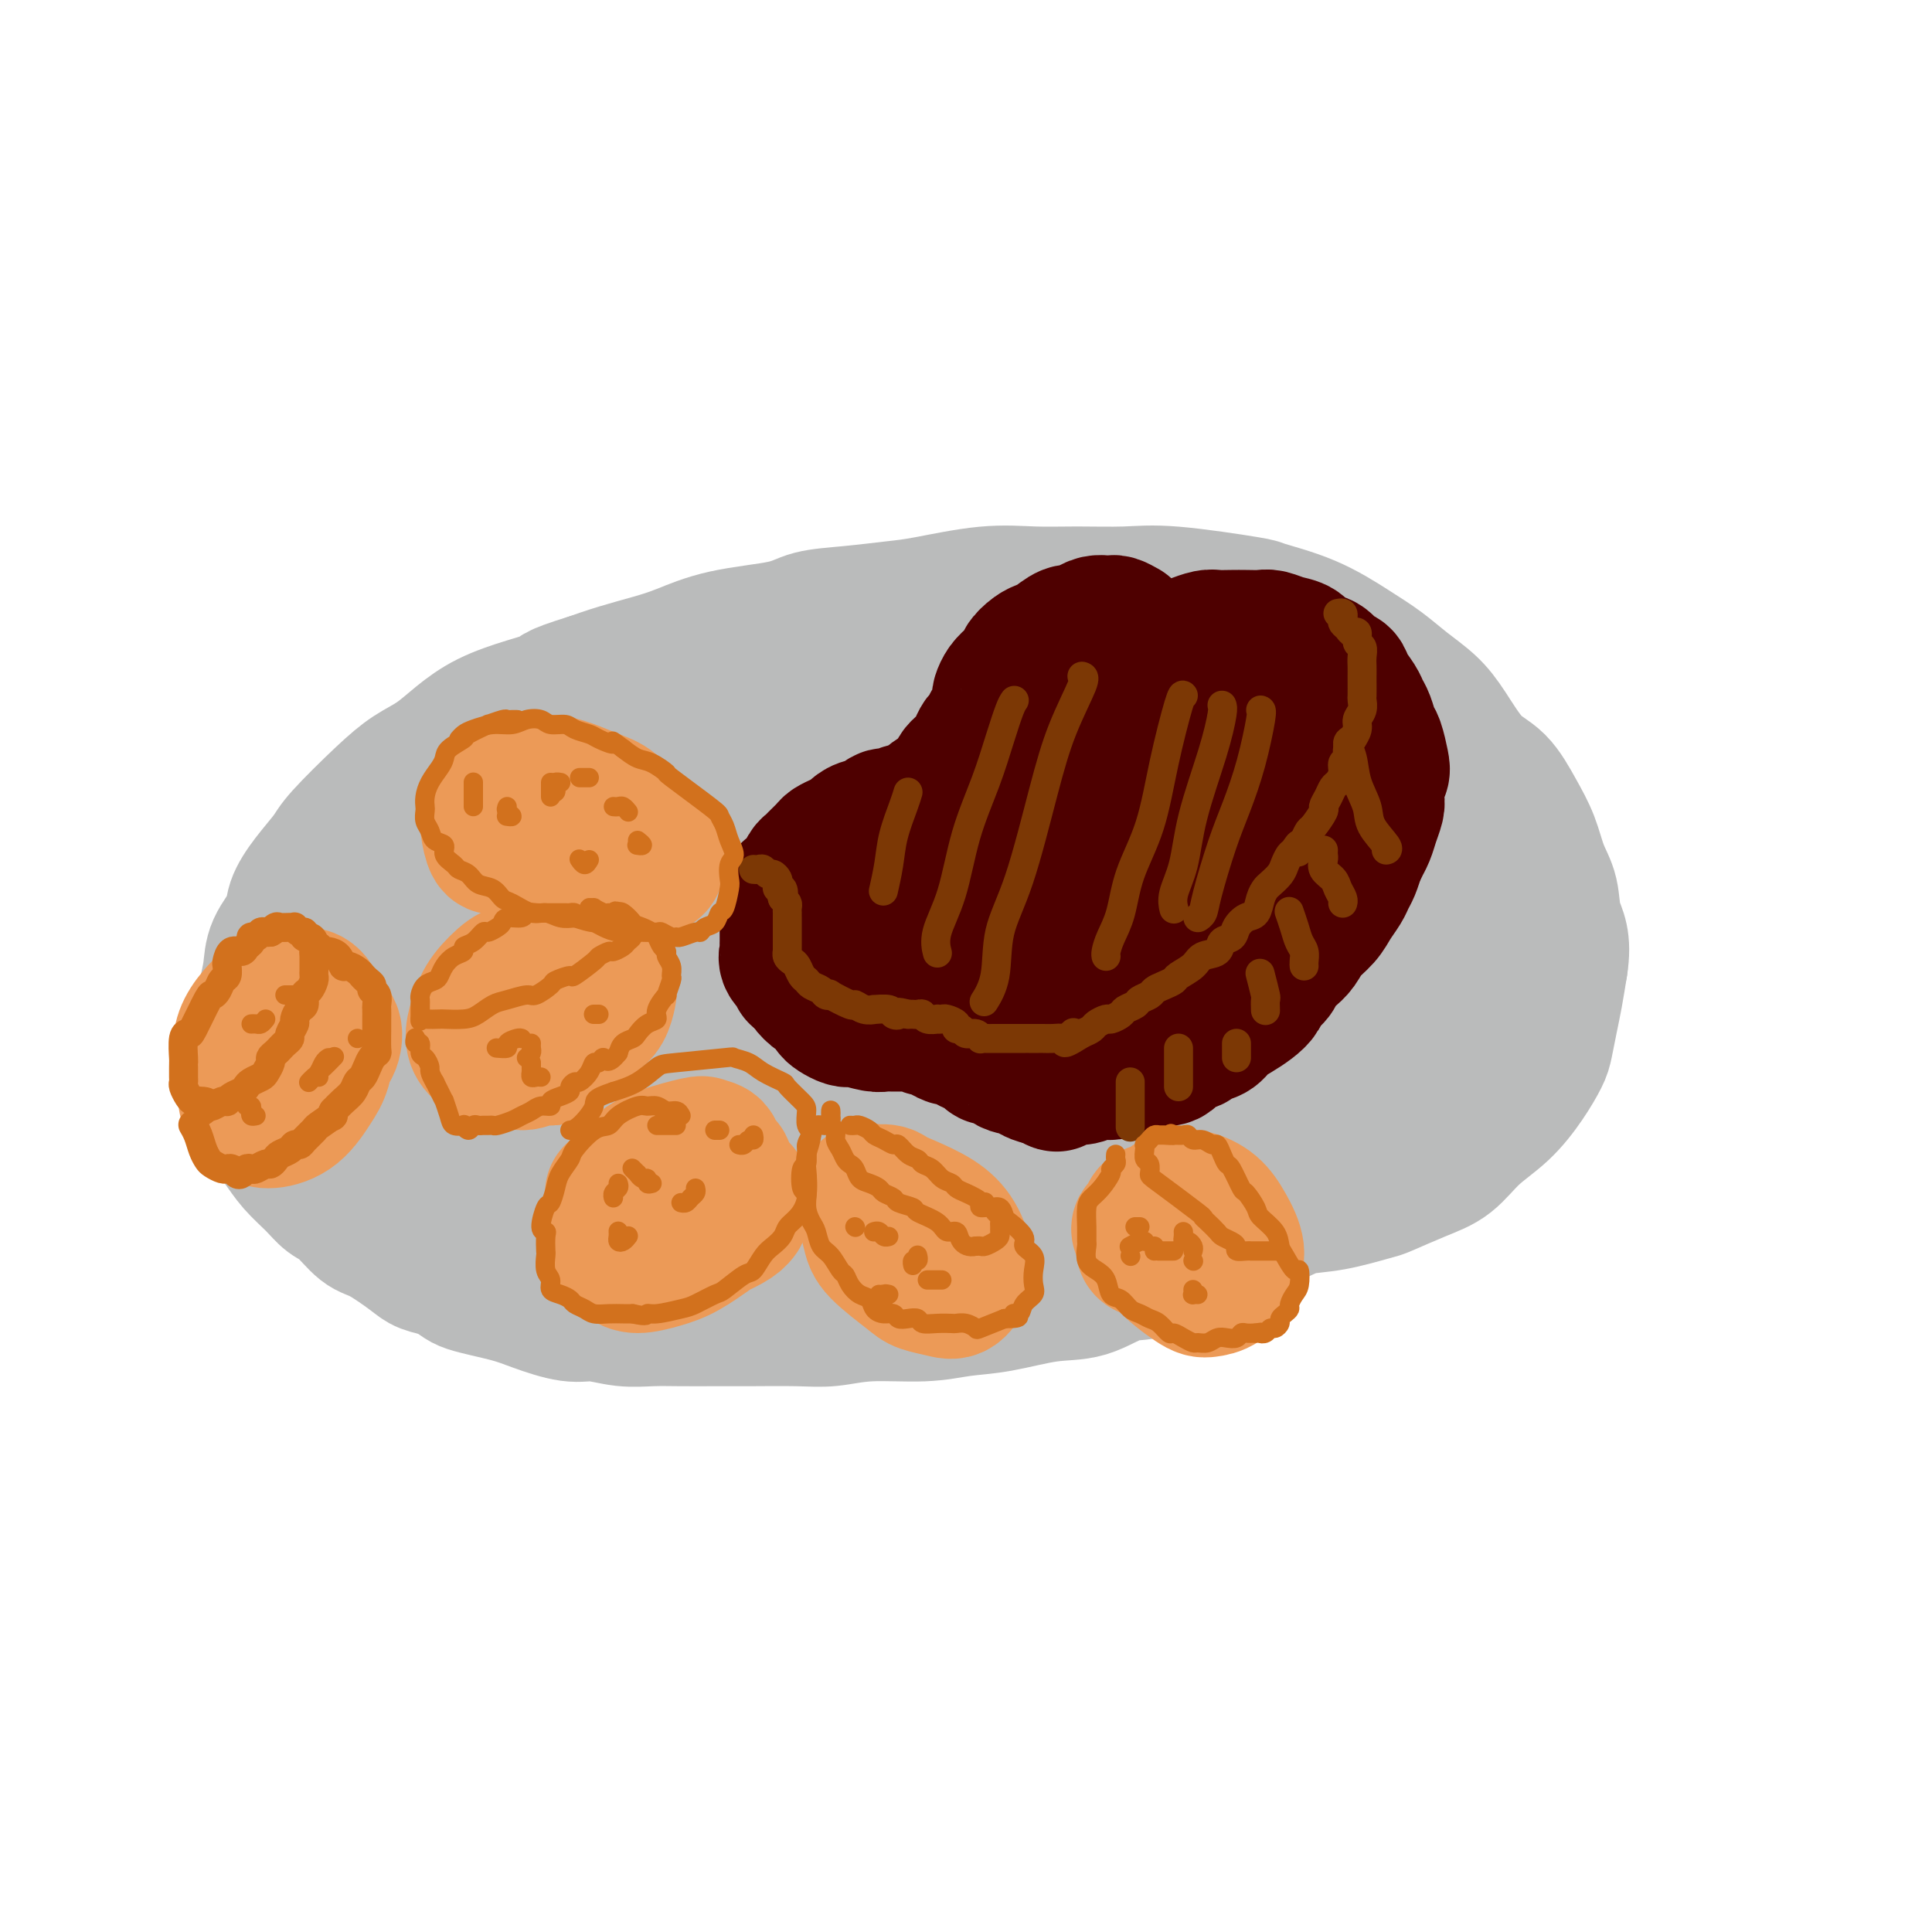 <svg viewBox='0 0 400 400' version='1.1' xmlns='http://www.w3.org/2000/svg' xmlns:xlink='http://www.w3.org/1999/xlink'><g fill='none' stroke='#00BAD8' stroke-width='28' stroke-linecap='round' stroke-linejoin='round'><path d='M218,159c0.339,-0.377 0.679,-0.754 1,-1c0.321,-0.246 0.624,-0.360 -1,-1c-1.624,-0.640 -5.175,-1.806 -9,-2c-3.825,-0.194 -7.925,0.584 -11,1c-3.075,0.416 -5.126,0.470 -10,2c-4.874,1.530 -12.572,4.536 -18,7c-5.428,2.464 -8.587,4.386 -12,7c-3.413,2.614 -7.080,5.920 -11,10c-3.920,4.080 -8.093,8.933 -11,13c-2.907,4.067 -4.548,7.349 -6,10c-1.452,2.651 -2.715,4.671 -3,7c-0.285,2.329 0.409,4.968 2,7c1.591,2.032 4.078,3.456 6,5c1.922,1.544 3.277,3.209 9,5c5.723,1.791 15.813,3.708 23,4c7.187,0.292 11.472,-1.042 17,-2c5.528,-0.958 12.301,-1.540 18,-3c5.699,-1.460 10.324,-3.798 15,-6c4.676,-2.202 9.402,-4.268 13,-7c3.598,-2.732 6.068,-6.128 8,-9c1.932,-2.872 3.326,-5.218 5,-8c1.674,-2.782 3.627,-5.998 4,-9c0.373,-3.002 -0.835,-5.789 -2,-8c-1.165,-2.211 -2.289,-3.846 -4,-6c-1.711,-2.154 -4.010,-4.828 -8,-7c-3.990,-2.172 -9.671,-3.842 -13,-5c-3.329,-1.158 -4.305,-1.805 -11,-1c-6.695,0.805 -19.110,3.063 -27,5c-7.890,1.937 -11.254,3.553 -15,6c-3.746,2.447 -7.873,5.723 -12,9'/><path d='M155,182c-6.007,4.209 -7.525,7.230 -9,10c-1.475,2.770 -2.907,5.288 -4,8c-1.093,2.712 -1.845,5.619 -1,9c0.845,3.381 3.288,7.237 6,10c2.712,2.763 5.693,4.433 9,6c3.307,1.567 6.940,3.030 11,4c4.060,0.970 8.548,1.448 14,1c5.452,-0.448 11.869,-1.820 17,-3c5.131,-1.180 8.978,-2.167 15,-6c6.022,-3.833 14.221,-10.513 18,-14c3.779,-3.487 3.139,-3.780 3,-5c-0.139,-1.220 0.223,-3.367 -1,-5c-1.223,-1.633 -4.032,-2.753 -7,-4c-2.968,-1.247 -6.094,-2.623 -10,-3c-3.906,-0.377 -8.590,0.245 -14,1c-5.410,0.755 -11.546,1.644 -14,2c-2.454,0.356 -1.227,0.178 0,0'/></g>
<g fill='none' stroke='#BABBBB' stroke-width='28' stroke-linecap='round' stroke-linejoin='round'><path d='M207,176c-0.217,-0.140 -0.434,-0.281 -2,0c-1.566,0.281 -4.483,0.982 -7,2c-2.517,1.018 -4.636,2.353 -9,5c-4.364,2.647 -10.973,6.605 -16,10c-5.027,3.395 -8.472,6.225 -13,11c-4.528,4.775 -10.141,11.494 -13,15c-2.859,3.506 -2.966,3.797 -2,6c0.966,2.203 3.005,6.316 6,9c2.995,2.684 6.947,3.939 11,5c4.053,1.061 8.208,1.930 15,2c6.792,0.070 16.222,-0.658 24,-2c7.778,-1.342 13.902,-3.297 20,-6c6.098,-2.703 12.168,-6.155 17,-10c4.832,-3.845 8.426,-8.084 11,-12c2.574,-3.916 4.128,-7.508 5,-11c0.872,-3.492 1.060,-6.882 -2,-11c-3.060,-4.118 -9.369,-8.962 -14,-12c-4.631,-3.038 -7.583,-4.269 -16,-6c-8.417,-1.731 -22.299,-3.962 -32,-4c-9.701,-0.038 -15.222,2.115 -22,4c-6.778,1.885 -14.814,3.500 -23,7c-8.186,3.500 -16.522,8.884 -22,13c-5.478,4.116 -8.099,6.963 -10,10c-1.901,3.037 -3.084,6.263 -3,9c0.084,2.737 1.434,4.983 3,8c1.566,3.017 3.348,6.803 12,10c8.652,3.197 24.175,5.805 31,7c6.825,1.195 4.953,0.975 11,0c6.047,-0.975 20.013,-2.707 28,-4c7.987,-1.293 9.993,-2.146 12,-3'/><path d='M207,228c14.695,-3.595 25.934,-9.084 33,-13c7.066,-3.916 9.961,-6.259 13,-9c3.039,-2.741 6.222,-5.881 8,-9c1.778,-3.119 2.152,-6.219 2,-10c-0.152,-3.781 -0.831,-8.245 -3,-12c-2.169,-3.755 -5.828,-6.803 -10,-10c-4.172,-3.197 -8.859,-6.545 -16,-9c-7.141,-2.455 -16.738,-4.017 -25,-5c-8.262,-0.983 -15.190,-1.387 -22,-1c-6.810,0.387 -13.502,1.567 -20,3c-6.498,1.433 -12.803,3.120 -20,6c-7.197,2.880 -15.287,6.952 -22,12c-6.713,5.048 -12.050,11.072 -16,16c-3.950,4.928 -6.514,8.761 -8,13c-1.486,4.239 -1.896,8.884 -1,13c0.896,4.116 3.096,7.703 6,11c2.904,3.297 6.511,6.304 11,9c4.489,2.696 9.859,5.082 15,7c5.141,1.918 10.054,3.369 16,4c5.946,0.631 12.926,0.442 19,0c6.074,-0.442 11.243,-1.138 18,-3c6.757,-1.862 15.103,-4.890 22,-8c6.897,-3.110 12.343,-6.302 17,-9c4.657,-2.698 8.523,-4.902 12,-8c3.477,-3.098 6.564,-7.089 8,-10c1.436,-2.911 1.220,-4.742 1,-7c-0.220,-2.258 -0.443,-4.942 -3,-9c-2.557,-4.058 -7.448,-9.490 -12,-13c-4.552,-3.510 -8.764,-5.099 -14,-7c-5.236,-1.901 -11.496,-4.115 -18,-5c-6.504,-0.885 -13.252,-0.443 -20,0'/><path d='M178,165c-6.630,0.514 -13.203,1.799 -19,3c-5.797,1.201 -10.816,2.320 -18,7c-7.184,4.680 -16.533,12.923 -20,16c-3.467,3.077 -1.053,0.990 -1,2c0.053,1.010 -2.255,5.118 -1,9c1.255,3.882 6.073,7.538 8,9c1.927,1.462 0.964,0.731 0,0'/><path d='M195,200c-0.407,-0.197 -0.814,-0.394 -1,0c-0.186,0.394 -0.151,1.380 0,2c0.151,0.620 0.419,0.874 1,1c0.581,0.126 1.476,0.122 2,0c0.524,-0.122 0.678,-0.364 1,-1c0.322,-0.636 0.814,-1.666 0,-3c-0.814,-1.334 -2.934,-2.971 -4,-4c-1.066,-1.029 -1.079,-1.450 -4,-2c-2.921,-0.550 -8.750,-1.231 -13,-1c-4.250,0.231 -6.920,1.373 -10,3c-3.080,1.627 -6.568,3.739 -9,6c-2.432,2.261 -3.807,4.672 -5,8c-1.193,3.328 -2.204,7.575 -3,10c-0.796,2.425 -1.379,3.030 1,5c2.379,1.970 7.718,5.306 12,7c4.282,1.694 7.505,1.745 12,1c4.495,-0.745 10.260,-2.287 16,-4c5.740,-1.713 11.453,-3.596 16,-6c4.547,-2.404 7.926,-5.327 11,-8c3.074,-2.673 5.841,-5.095 6,-9c0.159,-3.905 -2.292,-9.294 -4,-12c-1.708,-2.706 -2.675,-2.729 -7,-3c-4.325,-0.271 -12.008,-0.789 -17,-1c-4.992,-0.211 -7.293,-0.115 -13,1c-5.707,1.115 -14.819,3.249 -20,5c-5.181,1.751 -6.430,3.118 -9,5c-2.570,1.882 -6.462,4.278 -9,7c-2.538,2.722 -3.721,5.771 -4,8c-0.279,2.229 0.348,3.639 1,5c0.652,1.361 1.329,2.675 4,4c2.671,1.325 7.335,2.663 12,4'/><path d='M158,228c4.731,0.810 10.558,0.836 17,0c6.442,-0.836 13.501,-2.533 19,-4c5.499,-1.467 9.440,-2.705 13,-5c3.560,-2.295 6.738,-5.649 9,-8c2.262,-2.351 3.607,-3.701 4,-5c0.393,-1.299 -0.166,-2.549 -1,-4c-0.834,-1.451 -1.944,-3.103 -4,-4c-2.056,-0.897 -5.057,-1.038 -10,-1c-4.943,0.038 -11.828,0.256 -18,1c-6.172,0.744 -11.631,2.016 -17,4c-5.369,1.984 -10.650,4.682 -15,7c-4.350,2.318 -7.771,4.258 -10,6c-2.229,1.742 -3.266,3.288 -4,5c-0.734,1.712 -1.163,3.591 0,6c1.163,2.409 3.920,5.350 6,7c2.080,1.650 3.485,2.011 8,2c4.515,-0.011 12.141,-0.392 19,-1c6.859,-0.608 12.952,-1.441 19,-3c6.048,-1.559 12.052,-3.842 17,-6c4.948,-2.158 8.840,-4.190 12,-6c3.160,-1.810 5.586,-3.399 7,-5c1.414,-1.601 1.815,-3.215 1,-5c-0.815,-1.785 -2.847,-3.742 -5,-5c-2.153,-1.258 -4.429,-1.817 -10,-2c-5.571,-0.183 -14.439,0.009 -20,0c-5.561,-0.009 -7.816,-0.221 -14,1c-6.184,1.221 -16.297,3.874 -23,6c-6.703,2.126 -9.997,3.726 -12,5c-2.003,1.274 -2.715,2.221 -3,3c-0.285,0.779 -0.142,1.389 0,2'/><path d='M143,219c0.241,1.414 2.344,2.448 5,3c2.656,0.552 5.866,0.620 11,0c5.134,-0.620 12.193,-1.929 18,-3c5.807,-1.071 10.362,-1.903 17,-4c6.638,-2.097 15.359,-5.458 21,-8c5.641,-2.542 8.203,-4.264 11,-6c2.797,-1.736 5.830,-3.487 8,-5c2.170,-1.513 3.476,-2.789 5,-5c1.524,-2.211 3.264,-5.358 4,-7c0.736,-1.642 0.466,-1.781 0,-3c-0.466,-1.219 -1.128,-3.519 -2,-5c-0.872,-1.481 -1.952,-2.144 -3,-3c-1.048,-0.856 -2.063,-1.907 -3,-3c-0.937,-1.093 -1.797,-2.229 -3,-3c-1.203,-0.771 -2.750,-1.177 -4,-2c-1.250,-0.823 -2.202,-2.065 -4,-3c-1.798,-0.935 -4.440,-1.565 -6,-2c-1.560,-0.435 -2.037,-0.677 -3,-1c-0.963,-0.323 -2.412,-0.727 -4,-1c-1.588,-0.273 -3.315,-0.415 -6,-1c-2.685,-0.585 -6.329,-1.615 -9,-2c-2.671,-0.385 -4.368,-0.126 -6,0c-1.632,0.126 -3.197,0.119 -5,0c-1.803,-0.119 -3.842,-0.351 -6,0c-2.158,0.351 -4.434,1.286 -7,2c-2.566,0.714 -5.423,1.206 -8,2c-2.577,0.794 -4.873,1.890 -7,3c-2.127,1.110 -4.086,2.236 -6,3c-1.914,0.764 -3.785,1.167 -6,2c-2.215,0.833 -4.776,2.095 -7,3c-2.224,0.905 -4.112,1.452 -6,2'/><path d='M132,172c-7.941,3.205 -4.294,2.717 -4,3c0.294,0.283 -2.764,1.339 -5,2c-2.236,0.661 -3.650,0.929 -5,2c-1.350,1.071 -2.637,2.946 -4,4c-1.363,1.054 -2.803,1.287 -4,2c-1.197,0.713 -2.153,1.905 -3,3c-0.847,1.095 -1.586,2.094 -2,3c-0.414,0.906 -0.503,1.719 -1,3c-0.497,1.281 -1.401,3.031 -2,5c-0.599,1.969 -0.893,4.158 -1,6c-0.107,1.842 -0.029,3.336 0,5c0.029,1.664 0.008,3.499 0,5c-0.008,1.501 -0.003,2.669 0,5c0.003,2.331 0.004,5.825 0,8c-0.004,2.175 -0.013,3.033 0,4c0.013,0.967 0.049,2.045 0,3c-0.049,0.955 -0.183,1.789 0,3c0.183,1.211 0.683,2.800 1,4c0.317,1.200 0.450,2.013 1,3c0.550,0.987 1.518,2.149 2,3c0.482,0.851 0.480,1.393 1,2c0.520,0.607 1.562,1.280 3,2c1.438,0.720 3.272,1.488 4,2c0.728,0.512 0.349,0.768 2,1c1.651,0.232 5.331,0.440 8,1c2.669,0.560 4.326,1.470 6,2c1.674,0.530 3.366,0.678 5,1c1.634,0.322 3.209,0.817 5,1c1.791,0.183 3.797,0.052 6,0c2.203,-0.052 4.601,-0.026 7,0'/><path d='M152,260c7.037,0.701 5.130,-0.545 7,-1c1.870,-0.455 7.518,-0.118 11,0c3.482,0.118 4.798,0.016 7,0c2.202,-0.016 5.292,0.053 8,0c2.708,-0.053 5.035,-0.229 7,0c1.965,0.229 3.567,0.861 6,1c2.433,0.139 5.697,-0.215 9,0c3.303,0.215 6.645,1.001 9,1c2.355,-0.001 3.721,-0.787 5,-1c1.279,-0.213 2.469,0.146 4,0c1.531,-0.146 3.403,-0.799 5,-1c1.597,-0.201 2.920,0.049 5,0c2.080,-0.049 4.916,-0.397 7,-1c2.084,-0.603 3.416,-1.461 5,-2c1.584,-0.539 3.420,-0.759 5,-1c1.580,-0.241 2.903,-0.503 5,-1c2.097,-0.497 4.966,-1.231 7,-2c2.034,-0.769 3.232,-1.574 5,-2c1.768,-0.426 4.107,-0.471 7,-1c2.893,-0.529 6.341,-1.540 8,-2c1.659,-0.460 1.531,-0.368 3,-1c1.469,-0.632 4.535,-1.988 7,-3c2.465,-1.012 4.327,-1.682 6,-3c1.673,-1.318 3.155,-3.285 5,-5c1.845,-1.715 4.052,-3.179 6,-5c1.948,-1.821 3.635,-4.001 5,-6c1.365,-1.999 2.407,-3.817 3,-5c0.593,-1.183 0.736,-1.729 1,-3c0.264,-1.271 0.648,-3.265 1,-5c0.352,-1.735 0.672,-3.210 1,-5c0.328,-1.790 0.664,-3.895 1,-6'/><path d='M323,200c0.891,-5.448 -0.383,-7.067 -1,-9c-0.617,-1.933 -0.579,-4.181 -1,-6c-0.421,-1.819 -1.300,-3.211 -2,-5c-0.700,-1.789 -1.219,-3.976 -2,-6c-0.781,-2.024 -1.824,-3.885 -3,-6c-1.176,-2.115 -2.484,-4.484 -4,-6c-1.516,-1.516 -3.240,-2.180 -5,-4c-1.760,-1.820 -3.556,-4.796 -5,-7c-1.444,-2.204 -2.538,-3.636 -4,-5c-1.462,-1.364 -3.293,-2.660 -5,-4c-1.707,-1.340 -3.289,-2.725 -5,-4c-1.711,-1.275 -3.551,-2.440 -6,-4c-2.449,-1.560 -5.508,-3.514 -9,-5c-3.492,-1.486 -7.418,-2.503 -9,-3c-1.582,-0.497 -0.821,-0.472 -4,-1c-3.179,-0.528 -10.297,-1.607 -15,-2c-4.703,-0.393 -6.992,-0.098 -10,0c-3.008,0.098 -6.737,0.001 -10,0c-3.263,-0.001 -6.060,0.094 -9,0c-2.940,-0.094 -6.022,-0.377 -10,0c-3.978,0.377 -8.850,1.414 -12,2c-3.150,0.586 -4.576,0.722 -7,1c-2.424,0.278 -5.844,0.697 -9,1c-3.156,0.303 -6.046,0.490 -8,1c-1.954,0.510 -2.972,1.344 -6,2c-3.028,0.656 -8.065,1.134 -12,2c-3.935,0.866 -6.766,2.119 -9,3c-2.234,0.881 -3.871,1.391 -6,2c-2.129,0.609 -4.751,1.317 -7,2c-2.249,0.683 -4.124,1.342 -6,2'/><path d='M122,141c-8.446,2.605 -6.561,2.616 -7,3c-0.439,0.384 -3.200,1.141 -6,2c-2.800,0.859 -5.637,1.821 -8,3c-2.363,1.179 -4.251,2.574 -6,4c-1.749,1.426 -3.359,2.883 -5,4c-1.641,1.117 -3.313,1.893 -5,3c-1.687,1.107 -3.387,2.543 -6,5c-2.613,2.457 -6.137,5.934 -8,8c-1.863,2.066 -2.065,2.722 -3,4c-0.935,1.278 -2.604,3.177 -4,5c-1.396,1.823 -2.521,3.571 -3,5c-0.479,1.429 -0.313,2.538 -1,4c-0.687,1.462 -2.226,3.276 -3,5c-0.774,1.724 -0.781,3.359 -1,5c-0.219,1.641 -0.649,3.287 -1,5c-0.351,1.713 -0.623,3.494 -1,5c-0.377,1.506 -0.859,2.738 -1,4c-0.141,1.262 0.059,2.553 0,4c-0.059,1.447 -0.376,3.051 0,5c0.376,1.949 1.444,4.244 2,6c0.556,1.756 0.599,2.975 1,4c0.401,1.025 1.159,1.858 2,3c0.841,1.142 1.765,2.593 3,4c1.235,1.407 2.782,2.769 4,4c1.218,1.231 2.108,2.329 3,3c0.892,0.671 1.784,0.915 3,2c1.216,1.085 2.754,3.012 4,4c1.246,0.988 2.200,1.038 4,2c1.800,0.962 4.446,2.836 6,4c1.554,1.164 2.015,1.618 3,2c0.985,0.382 2.492,0.691 4,1'/><path d='M92,263c3.348,1.974 3.219,2.409 5,3c1.781,0.591 5.472,1.339 8,2c2.528,0.661 3.893,1.235 6,2c2.107,0.765 4.956,1.722 7,2c2.044,0.278 3.284,-0.122 5,0c1.716,0.122 3.910,0.765 6,1c2.090,0.235 4.077,0.063 6,0c1.923,-0.063 3.782,-0.016 6,0c2.218,0.016 4.793,0.000 7,0c2.207,-0.000 4.044,0.015 7,0c2.956,-0.015 7.029,-0.060 10,0c2.971,0.060 4.838,0.224 7,0c2.162,-0.224 4.617,-0.838 8,-1c3.383,-0.162 7.694,0.128 11,0c3.306,-0.128 5.608,-0.672 8,-1c2.392,-0.328 4.876,-0.439 8,-1c3.124,-0.561 6.890,-1.573 10,-2c3.110,-0.427 5.565,-0.268 8,-1c2.435,-0.732 4.849,-2.353 7,-3c2.151,-0.647 4.037,-0.319 6,-1c1.963,-0.681 4.003,-2.372 6,-3c1.997,-0.628 3.951,-0.192 6,-1c2.049,-0.808 4.192,-2.859 6,-4c1.808,-1.141 3.281,-1.372 5,-2c1.719,-0.628 3.683,-1.654 6,-3c2.317,-1.346 4.986,-3.014 7,-4c2.014,-0.986 3.371,-1.292 5,-2c1.629,-0.708 3.529,-1.819 5,-3c1.471,-1.181 2.511,-2.433 4,-4c1.489,-1.567 3.425,-3.448 5,-5c1.575,-1.552 2.787,-2.776 4,-4'/><path d='M297,228c3.523,-3.084 3.330,-2.793 4,-4c0.670,-1.207 2.204,-3.913 3,-5c0.796,-1.087 0.854,-0.554 1,-1c0.146,-0.446 0.379,-1.872 0,-4c-0.379,-2.128 -1.372,-4.959 -2,-7c-0.628,-2.041 -0.892,-3.291 -2,-5c-1.108,-1.709 -3.061,-3.877 -5,-5c-1.939,-1.123 -3.864,-1.202 -6,-1c-2.136,0.202 -4.484,0.683 -7,1c-2.516,0.317 -5.199,0.469 -9,2c-3.801,1.531 -8.718,4.439 -13,7c-4.282,2.561 -7.927,4.773 -11,7c-3.073,2.227 -5.573,4.469 -8,7c-2.427,2.531 -4.780,5.351 -7,8c-2.220,2.649 -4.305,5.126 -5,7c-0.695,1.874 0.000,3.146 0,4c-0.000,0.854 -0.696,1.289 0,2c0.696,0.711 2.782,1.697 7,1c4.218,-0.697 10.566,-3.076 16,-5c5.434,-1.924 9.953,-3.393 14,-5c4.047,-1.607 7.622,-3.351 11,-5c3.378,-1.649 6.559,-3.201 9,-5c2.441,-1.799 4.142,-3.844 6,-6c1.858,-2.156 3.872,-4.424 5,-6c1.128,-1.576 1.371,-2.461 1,-3c-0.371,-0.539 -1.354,-0.731 -3,-1c-1.646,-0.269 -3.955,-0.613 -7,0c-3.045,0.613 -6.827,2.185 -11,4c-4.173,1.815 -8.739,3.873 -13,6c-4.261,2.127 -8.217,4.322 -13,8c-4.783,3.678 -10.391,8.839 -16,14'/><path d='M236,238c-4.950,4.764 -2.825,5.673 -2,7c0.825,1.327 0.349,3.071 1,4c0.651,0.929 2.430,1.041 5,1c2.570,-0.041 5.933,-0.236 10,-1c4.067,-0.764 8.840,-2.097 14,-5c5.160,-2.903 10.706,-7.377 15,-11c4.294,-3.623 7.334,-6.394 10,-10c2.666,-3.606 4.956,-8.046 7,-12c2.044,-3.954 3.841,-7.423 5,-11c1.159,-3.577 1.679,-7.261 2,-10c0.321,-2.739 0.442,-4.534 -1,-8c-1.442,-3.466 -4.446,-8.603 -7,-11c-2.554,-2.397 -4.657,-2.054 -7,-2c-2.343,0.054 -4.927,-0.181 -8,0c-3.073,0.181 -6.636,0.780 -10,2c-3.364,1.220 -6.529,3.063 -9,5c-2.471,1.937 -4.248,3.967 -6,7c-1.752,3.033 -3.480,7.069 -4,10c-0.520,2.931 0.168,4.758 1,7c0.832,2.242 1.807,4.898 4,7c2.193,2.102 5.603,3.650 9,5c3.397,1.350 6.780,2.502 10,3c3.220,0.498 6.277,0.343 11,-1c4.723,-1.343 11.113,-3.873 15,-7c3.887,-3.127 5.272,-6.852 6,-10c0.728,-3.148 0.800,-5.718 0,-9c-0.800,-3.282 -2.471,-7.274 -5,-11c-2.529,-3.726 -5.915,-7.184 -10,-10c-4.085,-2.816 -8.869,-4.989 -14,-7c-5.131,-2.011 -10.609,-3.860 -16,-5c-5.391,-1.140 -10.696,-1.570 -16,-2'/><path d='M246,153c-4.468,-0.824 -7.637,-1.884 -12,-1c-4.363,0.884 -9.920,3.713 -13,5c-3.080,1.287 -3.685,1.032 -5,2c-1.315,0.968 -3.341,3.158 -5,6c-1.659,2.842 -2.951,6.336 -2,9c0.951,2.664 4.144,4.500 7,6c2.856,1.500 5.375,2.665 9,3c3.625,0.335 8.355,-0.161 13,-1c4.645,-0.839 9.206,-2.023 14,-4c4.794,-1.977 9.823,-4.749 13,-7c3.177,-2.251 4.504,-3.982 6,-6c1.496,-2.018 3.163,-4.323 3,-7c-0.163,-2.677 -2.155,-5.725 -5,-8c-2.845,-2.275 -6.543,-3.775 -11,-5c-4.457,-1.225 -9.675,-2.175 -14,-3c-4.325,-0.825 -7.759,-1.526 -15,-1c-7.241,0.526 -18.291,2.279 -26,4c-7.709,1.721 -12.078,3.410 -17,6c-4.922,2.590 -10.395,6.082 -14,9c-3.605,2.918 -5.340,5.261 -7,8c-1.660,2.739 -3.244,5.873 -4,9c-0.756,3.127 -0.682,6.246 0,9c0.682,2.754 1.974,5.141 4,7c2.026,1.859 4.787,3.190 8,4c3.213,0.810 6.879,1.100 12,1c5.121,-0.100 11.698,-0.590 17,-2c5.302,-1.410 9.328,-3.739 13,-6c3.672,-2.261 6.989,-4.455 9,-8c2.011,-3.545 2.718,-8.441 2,-12c-0.718,-3.559 -2.859,-5.779 -5,-8'/><path d='M221,162c-2.499,-2.319 -6.246,-4.118 -12,-6c-5.754,-1.882 -13.516,-3.849 -19,-5c-5.484,-1.151 -8.689,-1.486 -17,-1c-8.311,0.486 -21.728,1.795 -28,3c-6.272,1.205 -5.400,2.308 -9,4c-3.600,1.692 -11.671,3.974 -18,7c-6.329,3.026 -10.916,6.795 -15,10c-4.084,3.205 -7.665,5.847 -11,10c-3.335,4.153 -6.425,9.819 -8,14c-1.575,4.181 -1.633,6.878 -2,10c-0.367,3.122 -1.041,6.669 0,10c1.041,3.331 3.797,6.444 6,8c2.203,1.556 3.853,1.554 6,1c2.147,-0.554 4.790,-1.660 7,-3c2.210,-1.340 3.988,-2.914 5,-5c1.012,-2.086 1.257,-4.685 1,-7c-0.257,-2.315 -1.016,-4.346 -2,-7c-0.984,-2.654 -2.194,-5.931 -4,-8c-1.806,-2.069 -4.208,-2.929 -6,-4c-1.792,-1.071 -2.972,-2.354 -5,-3c-2.028,-0.646 -4.902,-0.657 -7,0c-2.098,0.657 -3.419,1.981 -5,3c-1.581,1.019 -3.421,1.732 -5,5c-1.579,3.268 -2.897,9.092 -3,13c-0.103,3.908 1.008,5.902 2,9c0.992,3.098 1.866,7.301 3,11c1.134,3.699 2.528,6.895 5,10c2.472,3.105 6.024,6.121 9,8c2.976,1.879 5.378,2.621 8,3c2.622,0.379 5.463,0.394 8,0c2.537,-0.394 4.768,-1.197 7,-2'/><path d='M112,250c3.419,-1.080 4.465,-2.779 6,-5c1.535,-2.221 3.558,-4.964 5,-8c1.442,-3.036 2.304,-6.365 3,-9c0.696,-2.635 1.227,-4.574 0,-8c-1.227,-3.426 -4.211,-8.337 -6,-11c-1.789,-2.663 -2.382,-3.077 -4,-4c-1.618,-0.923 -4.262,-2.354 -6,-3c-1.738,-0.646 -2.571,-0.507 -5,0c-2.429,0.507 -6.454,1.383 -9,3c-2.546,1.617 -3.613,3.976 -5,6c-1.387,2.024 -3.093,3.712 -4,6c-0.907,2.288 -1.013,5.175 -1,8c0.013,2.825 0.145,5.588 1,8c0.855,2.412 2.431,4.474 5,6c2.569,1.526 6.129,2.518 11,3c4.871,0.482 11.054,0.455 21,-2c9.946,-2.455 23.656,-7.337 34,-12c10.344,-4.663 17.323,-9.107 24,-13c6.677,-3.893 13.051,-7.234 19,-11c5.949,-3.766 11.471,-7.957 16,-11c4.529,-3.043 8.063,-4.940 11,-7c2.937,-2.060 5.275,-4.285 7,-6c1.725,-1.715 2.836,-2.920 4,-4c1.164,-1.080 2.382,-2.034 3,-3c0.618,-0.966 0.636,-1.942 1,-3c0.364,-1.058 1.073,-2.198 1,-3c-0.073,-0.802 -0.927,-1.267 -1,-2c-0.073,-0.733 0.634,-1.736 -1,-3c-1.634,-1.264 -5.610,-2.790 -9,-4c-3.390,-1.210 -6.195,-2.105 -9,-3'/><path d='M224,155c-4.764,-1.234 -7.675,-0.820 -11,-1c-3.325,-0.180 -7.065,-0.955 -13,-1c-5.935,-0.045 -14.064,0.638 -19,1c-4.936,0.362 -6.680,0.401 -11,1c-4.320,0.599 -11.218,1.757 -16,3c-4.782,1.243 -7.450,2.570 -10,4c-2.550,1.430 -4.984,2.964 -8,5c-3.016,2.036 -6.616,4.573 -9,7c-2.384,2.427 -3.553,4.742 -5,7c-1.447,2.258 -3.170,4.459 -5,7c-1.830,2.541 -3.765,5.421 -5,7c-1.235,1.579 -1.769,1.857 -2,2c-0.231,0.143 -0.160,0.150 -1,0c-0.840,-0.150 -2.591,-0.459 -4,-1c-1.409,-0.541 -2.477,-1.315 -4,-2c-1.523,-0.685 -3.500,-1.281 -5,-2c-1.500,-0.719 -2.521,-1.560 -4,-2c-1.479,-0.440 -3.414,-0.480 -5,0c-1.586,0.480 -2.821,1.480 -4,2c-1.179,0.520 -2.300,0.560 -4,2c-1.700,1.440 -3.979,4.279 -5,6c-1.021,1.721 -0.784,2.323 -1,4c-0.216,1.677 -0.884,4.430 -1,7c-0.116,2.570 0.320,4.958 1,7c0.680,2.042 1.604,3.738 3,5c1.396,1.262 3.264,2.090 5,3c1.736,0.910 3.342,1.904 6,2c2.658,0.096 6.370,-0.705 8,-1c1.630,-0.295 1.180,-0.084 1,0c-0.180,0.084 -0.090,0.042 0,0'/></g>
<g fill='none' stroke='#4E0000' stroke-width='28' stroke-linecap='round' stroke-linejoin='round'><path d='M233,130c-0.750,-0.421 -1.499,-0.842 -2,-1c-0.501,-0.158 -0.753,-0.052 -1,0c-0.247,0.052 -0.488,0.051 -1,0c-0.512,-0.051 -1.296,-0.150 -2,0c-0.704,0.150 -1.329,0.551 -2,1c-0.671,0.449 -1.386,0.945 -2,1c-0.614,0.055 -1.125,-0.332 -2,0c-0.875,0.332 -2.114,1.384 -3,2c-0.886,0.616 -1.420,0.798 -2,1c-0.580,0.202 -1.206,0.424 -2,1c-0.794,0.576 -1.758,1.506 -2,2c-0.242,0.494 0.236,0.551 0,1c-0.236,0.449 -1.187,1.289 -2,2c-0.813,0.711 -1.489,1.294 -2,2c-0.511,0.706 -0.858,1.536 -1,2c-0.142,0.464 -0.080,0.562 0,1c0.080,0.438 0.176,1.216 0,2c-0.176,0.784 -0.624,1.575 -1,2c-0.376,0.425 -0.678,0.485 -1,1c-0.322,0.515 -0.662,1.485 -1,2c-0.338,0.515 -0.673,0.574 -1,1c-0.327,0.426 -0.646,1.217 -1,2c-0.354,0.783 -0.743,1.558 -1,2c-0.257,0.442 -0.383,0.553 -1,1c-0.617,0.447 -1.726,1.232 -2,2c-0.274,0.768 0.288,1.520 0,2c-0.288,0.480 -1.425,0.689 -2,1c-0.575,0.311 -0.587,0.722 -1,1c-0.413,0.278 -1.227,0.421 -2,1c-0.773,0.579 -1.507,1.594 -2,2c-0.493,0.406 -0.747,0.203 -1,0'/><path d='M190,167c-2.131,1.549 -2.457,0.922 -3,1c-0.543,0.078 -1.301,0.861 -2,1c-0.699,0.139 -1.338,-0.366 -2,0c-0.662,0.366 -1.346,1.604 -2,2c-0.654,0.396 -1.279,-0.048 -2,0c-0.721,0.048 -1.540,0.589 -2,1c-0.460,0.411 -0.561,0.691 -1,1c-0.439,0.309 -1.217,0.646 -2,1c-0.783,0.354 -1.572,0.724 -2,1c-0.428,0.276 -0.495,0.458 -1,1c-0.505,0.542 -1.448,1.445 -2,2c-0.552,0.555 -0.712,0.764 -1,1c-0.288,0.236 -0.704,0.501 -1,1c-0.296,0.499 -0.472,1.233 -1,2c-0.528,0.767 -1.410,1.567 -2,2c-0.590,0.433 -0.890,0.497 -1,1c-0.110,0.503 -0.029,1.443 0,2c0.029,0.557 0.008,0.732 0,1c-0.008,0.268 -0.002,0.630 0,1c0.002,0.370 0.001,0.747 0,1c-0.001,0.253 -0.000,0.383 0,1c0.000,0.617 0.001,1.723 0,2c-0.001,0.277 -0.002,-0.274 0,0c0.002,0.274 0.008,1.372 0,2c-0.008,0.628 -0.031,0.785 0,1c0.031,0.215 0.116,0.489 0,1c-0.116,0.511 -0.433,1.261 0,2c0.433,0.739 1.617,1.468 2,2c0.383,0.532 -0.033,0.866 0,1c0.033,0.134 0.517,0.067 1,0'/><path d='M166,202c0.577,0.788 0.518,1.258 1,2c0.482,0.742 1.504,1.757 2,2c0.496,0.243 0.465,-0.285 1,0c0.535,0.285 1.636,1.383 2,2c0.364,0.617 -0.007,0.753 0,1c0.007,0.247 0.394,0.606 1,1c0.606,0.394 1.433,0.824 2,1c0.567,0.176 0.876,0.100 1,0c0.124,-0.100 0.063,-0.223 1,0c0.937,0.223 2.871,0.792 4,1c1.129,0.208 1.454,0.055 2,0c0.546,-0.055 1.315,-0.011 2,0c0.685,0.011 1.287,-0.012 2,0c0.713,0.012 1.538,0.058 2,0c0.462,-0.058 0.562,-0.222 1,0c0.438,0.222 1.216,0.829 2,1c0.784,0.171 1.575,-0.095 2,0c0.425,0.095 0.484,0.550 1,1c0.516,0.450 1.490,0.894 2,1c0.510,0.106 0.555,-0.125 1,0c0.445,0.125 1.289,0.607 2,1c0.711,0.393 1.289,0.696 2,1c0.711,0.304 1.555,0.607 2,1c0.445,0.393 0.490,0.875 1,1c0.510,0.125 1.483,-0.107 2,0c0.517,0.107 0.576,0.554 1,1c0.424,0.446 1.213,0.890 2,1c0.787,0.110 1.572,-0.115 2,0c0.428,0.115 0.500,0.569 1,1c0.500,0.431 1.429,0.837 2,1c0.571,0.163 0.786,0.081 1,0'/><path d='M216,223c4.487,1.994 2.203,1.477 2,1c-0.203,-0.477 1.675,-0.916 3,-1c1.325,-0.084 2.097,0.185 3,0c0.903,-0.185 1.937,-0.824 3,-1c1.063,-0.176 2.156,0.110 3,0c0.844,-0.110 1.437,-0.616 2,-1c0.563,-0.384 1.094,-0.646 2,-1c0.906,-0.354 2.187,-0.802 3,-1c0.813,-0.198 1.157,-0.147 2,0c0.843,0.147 2.183,0.391 3,0c0.817,-0.391 1.110,-1.417 2,-2c0.890,-0.583 2.377,-0.722 3,-1c0.623,-0.278 0.383,-0.693 1,-1c0.617,-0.307 2.092,-0.505 3,-1c0.908,-0.495 1.250,-1.287 2,-2c0.750,-0.713 1.907,-1.346 3,-2c1.093,-0.654 2.123,-1.330 3,-2c0.877,-0.670 1.600,-1.334 2,-2c0.400,-0.666 0.478,-1.332 1,-2c0.522,-0.668 1.490,-1.337 2,-2c0.510,-0.663 0.563,-1.321 1,-2c0.437,-0.679 1.257,-1.378 2,-2c0.743,-0.622 1.407,-1.167 2,-2c0.593,-0.833 1.114,-1.952 2,-3c0.886,-1.048 2.135,-2.023 3,-3c0.865,-0.977 1.345,-1.955 2,-3c0.655,-1.045 1.485,-2.156 2,-3c0.515,-0.844 0.716,-1.419 1,-2c0.284,-0.581 0.653,-1.166 1,-2c0.347,-0.834 0.674,-1.917 1,-3'/><path d='M281,177c1.261,-2.380 0.912,-1.830 1,-2c0.088,-0.170 0.611,-1.060 1,-2c0.389,-0.940 0.644,-1.929 1,-3c0.356,-1.071 0.814,-2.224 1,-3c0.186,-0.776 0.099,-1.174 0,-2c-0.099,-0.826 -0.212,-2.079 0,-3c0.212,-0.921 0.747,-1.510 1,-2c0.253,-0.490 0.222,-0.880 0,-2c-0.222,-1.120 -0.636,-2.971 -1,-4c-0.364,-1.029 -0.679,-1.238 -1,-2c-0.321,-0.762 -0.648,-2.078 -1,-3c-0.352,-0.922 -0.727,-1.450 -1,-2c-0.273,-0.550 -0.442,-1.121 -1,-2c-0.558,-0.879 -1.504,-2.066 -2,-3c-0.496,-0.934 -0.541,-1.616 -1,-2c-0.459,-0.384 -1.333,-0.470 -2,-1c-0.667,-0.530 -1.127,-1.505 -2,-2c-0.873,-0.495 -2.158,-0.511 -3,-1c-0.842,-0.489 -1.240,-1.452 -2,-2c-0.760,-0.548 -1.883,-0.683 -3,-1c-1.117,-0.317 -2.229,-0.817 -3,-1c-0.771,-0.183 -1.203,-0.050 -2,0c-0.797,0.050 -1.960,0.016 -3,0c-1.040,-0.016 -1.956,-0.015 -3,0c-1.044,0.015 -2.217,0.046 -3,0c-0.783,-0.046 -1.177,-0.167 -2,0c-0.823,0.167 -2.076,0.622 -3,1c-0.924,0.378 -1.518,0.679 -2,1c-0.482,0.321 -0.852,0.663 -2,1c-1.148,0.337 -3.074,0.668 -5,1'/><path d='M238,136c-3.967,0.518 -1.383,-0.185 -1,0c0.383,0.185 -1.433,1.260 -3,2c-1.567,0.740 -2.885,1.147 -4,2c-1.115,0.853 -2.027,2.153 -3,3c-0.973,0.847 -2.009,1.241 -3,2c-0.991,0.759 -1.939,1.883 -3,3c-1.061,1.117 -2.236,2.227 -3,3c-0.764,0.773 -1.116,1.208 -2,2c-0.884,0.792 -2.301,1.939 -3,3c-0.699,1.061 -0.679,2.034 -1,3c-0.321,0.966 -0.982,1.925 -2,3c-1.018,1.075 -2.393,2.265 -3,3c-0.607,0.735 -0.446,1.016 -1,2c-0.554,0.984 -1.824,2.672 -3,4c-1.176,1.328 -2.257,2.296 -3,3c-0.743,0.704 -1.148,1.144 -2,2c-0.852,0.856 -2.153,2.127 -3,3c-0.847,0.873 -1.242,1.347 -2,2c-0.758,0.653 -1.878,1.484 -3,2c-1.122,0.516 -2.244,0.715 -3,1c-0.756,0.285 -1.146,0.655 -2,1c-0.854,0.345 -2.172,0.666 -3,1c-0.828,0.334 -1.167,0.681 -2,1c-0.833,0.319 -2.159,0.609 -3,1c-0.841,0.391 -1.196,0.881 -2,1c-0.804,0.119 -2.055,-0.134 -3,0c-0.945,0.134 -1.583,0.654 -2,1c-0.417,0.346 -0.612,0.516 -1,1c-0.388,0.484 -0.968,1.281 -1,2c-0.032,0.719 0.484,1.359 1,2'/><path d='M169,195c2.732,2.307 11.063,5.073 14,6c2.937,0.927 0.481,0.015 1,0c0.519,-0.015 4.013,0.868 6,1c1.987,0.132 2.468,-0.486 5,-1c2.532,-0.514 7.114,-0.922 10,-1c2.886,-0.078 4.074,0.175 5,0c0.926,-0.175 1.588,-0.779 3,-1c1.412,-0.221 3.574,-0.058 5,0c1.426,0.058 2.115,0.013 3,0c0.885,-0.013 1.966,0.008 3,0c1.034,-0.008 2.023,-0.043 3,0c0.977,0.043 1.943,0.166 3,0c1.057,-0.166 2.205,-0.620 3,-1c0.795,-0.380 1.238,-0.684 2,-1c0.762,-0.316 1.842,-0.644 3,-1c1.158,-0.356 2.393,-0.742 4,-2c1.607,-1.258 3.585,-3.389 5,-5c1.415,-1.611 2.266,-2.703 3,-4c0.734,-1.297 1.352,-2.797 2,-4c0.648,-1.203 1.325,-2.107 2,-3c0.675,-0.893 1.346,-1.776 2,-3c0.654,-1.224 1.289,-2.789 2,-4c0.711,-1.211 1.497,-2.067 2,-3c0.503,-0.933 0.723,-1.943 1,-3c0.277,-1.057 0.610,-2.159 1,-3c0.390,-0.841 0.836,-1.419 1,-2c0.164,-0.581 0.047,-1.166 0,-2c-0.047,-0.834 -0.023,-1.917 0,-3'/><path d='M263,155c1.836,-5.450 -0.072,-4.076 -1,-4c-0.928,0.076 -0.874,-1.145 -1,-2c-0.126,-0.855 -0.430,-1.343 -1,-2c-0.570,-0.657 -1.404,-1.483 -2,-2c-0.596,-0.517 -0.954,-0.727 -2,-1c-1.046,-0.273 -2.780,-0.611 -4,-1c-1.220,-0.389 -1.925,-0.829 -3,-1c-1.075,-0.171 -2.521,-0.072 -4,0c-1.479,0.072 -2.991,0.118 -4,0c-1.009,-0.118 -1.515,-0.399 -3,0c-1.485,0.399 -3.949,1.478 -6,2c-2.051,0.522 -3.690,0.488 -5,1c-1.310,0.512 -2.290,1.572 -4,3c-1.710,1.428 -4.150,3.225 -6,5c-1.850,1.775 -3.111,3.528 -4,5c-0.889,1.472 -1.408,2.662 -2,4c-0.592,1.338 -1.258,2.823 -2,4c-0.742,1.177 -1.561,2.046 -2,3c-0.439,0.954 -0.500,1.995 -1,3c-0.500,1.005 -1.440,1.975 -2,3c-0.560,1.025 -0.739,2.105 -1,3c-0.261,0.895 -0.602,1.603 -1,2c-0.398,0.397 -0.851,0.481 -1,1c-0.149,0.519 0.006,1.472 0,2c-0.006,0.528 -0.173,0.629 0,1c0.173,0.371 0.684,1.010 2,1c1.316,-0.010 3.435,-0.668 5,-1c1.565,-0.332 2.574,-0.336 4,-1c1.426,-0.664 3.269,-1.986 5,-3c1.731,-1.014 3.352,-1.718 5,-3c1.648,-1.282 3.324,-3.141 5,-5'/><path d='M227,172c3.317,-2.589 4.111,-3.561 5,-5c0.889,-1.439 1.873,-3.344 3,-5c1.127,-1.656 2.398,-3.063 3,-4c0.602,-0.937 0.536,-1.404 1,-2c0.464,-0.596 1.457,-1.323 2,-2c0.543,-0.677 0.637,-1.306 1,-2c0.363,-0.694 0.996,-1.452 1,-2c0.004,-0.548 -0.622,-0.884 -1,-1c-0.378,-0.116 -0.510,-0.011 -1,0c-0.490,0.011 -1.340,-0.073 -2,0c-0.660,0.073 -1.130,0.302 -2,1c-0.870,0.698 -2.141,1.863 -3,3c-0.859,1.137 -1.306,2.245 -2,3c-0.694,0.755 -1.633,1.155 -2,2c-0.367,0.845 -0.160,2.133 0,3c0.160,0.867 0.272,1.312 1,2c0.728,0.688 2.071,1.620 3,2c0.929,0.380 1.444,0.209 3,0c1.556,-0.209 4.154,-0.454 6,-1c1.846,-0.546 2.942,-1.392 4,-2c1.058,-0.608 2.078,-0.980 3,-2c0.922,-1.020 1.745,-2.690 2,-4c0.255,-1.310 -0.058,-2.261 0,-3c0.058,-0.739 0.486,-1.266 0,-2c-0.486,-0.734 -1.885,-1.677 -3,-2c-1.115,-0.323 -1.944,-0.028 -3,0c-1.056,0.028 -2.338,-0.211 -4,0c-1.662,0.211 -3.703,0.871 -6,2c-2.297,1.129 -4.849,2.727 -7,4c-2.151,1.273 -3.900,2.221 -5,3c-1.100,0.779 -1.550,1.390 -2,2'/><path d='M222,160c-3.333,1.833 -1.667,0.917 0,0'/></g>
<g fill='none' stroke='#EC9A57' stroke-width='28' stroke-linecap='round' stroke-linejoin='round'><path d='M114,204c-0.393,0.135 -0.786,0.271 -1,1c-0.214,0.729 -0.248,2.052 0,3c0.248,0.948 0.777,1.522 1,2c0.223,0.478 0.139,0.859 0,1c-0.139,0.141 -0.332,0.041 0,0c0.332,-0.041 1.189,-0.025 2,0c0.811,0.025 1.576,0.059 2,0c0.424,-0.059 0.508,-0.209 1,-1c0.492,-0.791 1.394,-2.222 2,-3c0.606,-0.778 0.917,-0.902 1,-1c0.083,-0.098 -0.061,-0.170 0,-1c0.061,-0.830 0.327,-2.416 0,-3c-0.327,-0.584 -1.247,-0.165 -2,0c-0.753,0.165 -1.339,0.074 -2,0c-0.661,-0.074 -1.397,-0.133 -2,0c-0.603,0.133 -1.072,0.458 -2,1c-0.928,0.542 -2.314,1.301 -3,2c-0.686,0.699 -0.672,1.340 -1,2c-0.328,0.660 -0.997,1.340 -1,2c-0.003,0.660 0.659,1.299 1,2c0.341,0.701 0.360,1.464 1,2c0.640,0.536 1.901,0.846 3,1c1.099,0.154 2.035,0.151 3,0c0.965,-0.151 1.958,-0.449 3,-1c1.042,-0.551 2.132,-1.355 3,-2c0.868,-0.645 1.512,-1.131 2,-2c0.488,-0.869 0.819,-2.119 1,-3c0.181,-0.881 0.214,-1.391 0,-2c-0.214,-0.609 -0.673,-1.318 -1,-2c-0.327,-0.682 -0.522,-1.338 -1,-2c-0.478,-0.662 -1.239,-1.331 -2,-2'/><path d='M122,198c-1.210,-1.498 -2.235,-1.244 -3,-1c-0.765,0.244 -1.269,0.476 -2,1c-0.731,0.524 -1.688,1.340 -3,2c-1.312,0.660 -2.980,1.165 -4,2c-1.020,0.835 -1.393,2.002 -2,3c-0.607,0.998 -1.449,1.829 -2,3c-0.551,1.171 -0.810,2.682 -1,4c-0.190,1.318 -0.310,2.443 0,3c0.310,0.557 1.049,0.547 2,1c0.951,0.453 2.113,1.370 3,2c0.887,0.630 1.499,0.974 2,1c0.501,0.026 0.889,-0.264 2,-1c1.111,-0.736 2.943,-1.917 4,-3c1.057,-1.083 1.339,-2.068 2,-3c0.661,-0.932 1.701,-1.809 2,-3c0.299,-1.191 -0.143,-2.694 -1,-4c-0.857,-1.306 -2.128,-2.416 -3,-3c-0.872,-0.584 -1.343,-0.642 -2,-1c-0.657,-0.358 -1.499,-1.016 -3,-1c-1.501,0.016 -3.660,0.707 -5,1c-1.340,0.293 -1.861,0.189 -3,1c-1.139,0.811 -2.898,2.537 -4,4c-1.102,1.463 -1.549,2.664 -2,4c-0.451,1.336 -0.907,2.808 -1,4c-0.093,1.192 0.176,2.106 1,3c0.824,0.894 2.201,1.770 3,2c0.799,0.230 1.018,-0.186 2,0c0.982,0.186 2.726,0.973 4,1c1.274,0.027 2.078,-0.707 3,-1c0.922,-0.293 1.961,-0.147 3,0'/><path d='M114,219c2.677,-0.714 3.370,-2.499 4,-3c0.630,-0.501 1.198,0.281 2,-1c0.802,-1.281 1.839,-4.627 2,-6c0.161,-1.373 -0.553,-0.773 -1,-1c-0.447,-0.227 -0.627,-1.280 -1,-2c-0.373,-0.720 -0.940,-1.106 -2,-1c-1.060,0.106 -2.614,0.703 -4,1c-1.386,0.297 -2.603,0.292 -4,1c-1.397,0.708 -2.972,2.128 -4,3c-1.028,0.872 -1.507,1.198 -2,2c-0.493,0.802 -1.000,2.082 -1,3c0.000,0.918 0.508,1.475 1,2c0.492,0.525 0.967,1.017 2,1c1.033,-0.017 2.624,-0.543 4,-1c1.376,-0.457 2.536,-0.845 3,-1c0.464,-0.155 0.232,-0.078 0,0'/><path d='M148,248c0.086,-0.310 0.173,-0.621 0,-1c-0.173,-0.379 -0.605,-0.827 -1,-1c-0.395,-0.173 -0.752,-0.070 -1,0c-0.248,0.070 -0.388,0.107 -1,0c-0.612,-0.107 -1.694,-0.357 -3,0c-1.306,0.357 -2.834,1.321 -4,2c-1.166,0.679 -1.971,1.072 -3,2c-1.029,0.928 -2.281,2.389 -3,3c-0.719,0.611 -0.904,0.372 0,1c0.904,0.628 2.895,2.124 4,3c1.105,0.876 1.322,1.133 2,1c0.678,-0.133 1.818,-0.654 3,-1c1.182,-0.346 2.408,-0.515 4,-1c1.592,-0.485 3.550,-1.286 5,-2c1.450,-0.714 2.392,-1.343 3,-2c0.608,-0.657 0.880,-1.344 1,-2c0.120,-0.656 0.086,-1.282 0,-2c-0.086,-0.718 -0.226,-1.527 -1,-2c-0.774,-0.473 -2.182,-0.611 -3,-1c-0.818,-0.389 -1.045,-1.031 -3,-1c-1.955,0.031 -5.637,0.734 -8,1c-2.363,0.266 -3.406,0.095 -5,1c-1.594,0.905 -3.738,2.886 -5,4c-1.262,1.114 -1.641,1.361 -2,2c-0.359,0.639 -0.698,1.671 -1,3c-0.302,1.329 -0.568,2.954 0,4c0.568,1.046 1.970,1.512 3,2c1.030,0.488 1.688,0.997 3,1c1.312,0.003 3.276,-0.499 5,-1c1.724,-0.501 3.207,-1.000 5,-2c1.793,-1.000 3.897,-2.500 6,-4'/><path d='M148,255c2.792,-1.705 1.773,-2.467 2,-4c0.227,-1.533 1.699,-3.836 2,-5c0.301,-1.164 -0.568,-1.189 -1,-2c-0.432,-0.811 -0.428,-2.409 -1,-3c-0.572,-0.591 -1.722,-0.174 -3,0c-1.278,0.174 -2.686,0.104 -4,0c-1.314,-0.104 -2.535,-0.244 -4,0c-1.465,0.244 -3.174,0.870 -5,2c-1.826,1.130 -3.767,2.763 -5,4c-1.233,1.237 -1.756,2.078 -2,3c-0.244,0.922 -0.208,1.924 0,3c0.208,1.076 0.587,2.225 1,3c0.413,0.775 0.859,1.176 2,1c1.141,-0.176 2.977,-0.929 5,-2c2.023,-1.071 4.234,-2.458 6,-4c1.766,-1.542 3.088,-3.238 4,-5c0.912,-1.762 1.413,-3.591 2,-5c0.587,-1.409 1.259,-2.398 1,-3c-0.259,-0.602 -1.448,-0.816 -2,-1c-0.552,-0.184 -0.467,-0.336 -2,0c-1.533,0.336 -4.684,1.162 -7,2c-2.316,0.838 -3.796,1.689 -5,3c-1.204,1.311 -2.132,3.084 -3,4c-0.868,0.916 -1.677,0.976 -2,1c-0.323,0.024 -0.162,0.012 0,0'/><path d='M121,171c0.364,-0.000 0.729,-0.000 1,0c0.271,0.000 0.450,0.001 1,0c0.550,-0.001 1.472,-0.003 2,0c0.528,0.003 0.662,0.012 1,0c0.338,-0.012 0.879,-0.046 1,0c0.121,0.046 -0.177,0.173 -1,0c-0.823,-0.173 -2.171,-0.647 -3,-1c-0.829,-0.353 -1.138,-0.587 -2,-1c-0.862,-0.413 -2.277,-1.006 -3,-1c-0.723,0.006 -0.753,0.610 -1,1c-0.247,0.390 -0.712,0.567 -1,1c-0.288,0.433 -0.398,1.121 0,2c0.398,0.879 1.304,1.949 2,3c0.696,1.051 1.181,2.082 2,3c0.819,0.918 1.971,1.724 3,2c1.029,0.276 1.935,0.022 4,0c2.065,-0.022 5.287,0.186 7,0c1.713,-0.186 1.915,-0.767 2,-1c0.085,-0.233 0.054,-0.117 0,-1c-0.054,-0.883 -0.131,-2.765 -1,-4c-0.869,-1.235 -2.530,-1.823 -4,-3c-1.470,-1.177 -2.750,-2.942 -4,-4c-1.250,-1.058 -2.471,-1.409 -4,-2c-1.529,-0.591 -3.365,-1.422 -5,-2c-1.635,-0.578 -3.070,-0.902 -4,-1c-0.930,-0.098 -1.354,0.032 -2,0c-0.646,-0.032 -1.513,-0.225 -2,0c-0.487,0.225 -0.593,0.868 -1,2c-0.407,1.132 -1.116,2.752 -1,4c0.116,1.248 1.058,2.124 2,3'/><path d='M110,171c0.507,2.190 1.775,3.164 3,4c1.225,0.836 2.406,1.533 3,2c0.594,0.467 0.602,0.703 2,1c1.398,0.297 4.187,0.654 6,1c1.813,0.346 2.651,0.681 4,0c1.349,-0.681 3.208,-2.378 4,-3c0.792,-0.622 0.517,-0.170 0,-1c-0.517,-0.830 -1.275,-2.944 -2,-4c-0.725,-1.056 -1.418,-1.056 -3,-2c-1.582,-0.944 -4.055,-2.831 -6,-4c-1.945,-1.169 -3.362,-1.619 -5,-2c-1.638,-0.381 -3.497,-0.694 -5,-1c-1.503,-0.306 -2.649,-0.607 -4,0c-1.351,0.607 -2.908,2.120 -4,3c-1.092,0.880 -1.718,1.125 -2,2c-0.282,0.875 -0.220,2.379 0,4c0.220,1.621 0.598,3.360 1,4c0.402,0.640 0.829,0.183 1,0c0.171,-0.183 0.085,-0.091 0,0'/><path d='M65,213c-0.550,0.317 -1.100,0.633 -2,1c-0.900,0.367 -2.149,0.784 -3,1c-0.851,0.216 -1.303,0.230 -2,1c-0.697,0.770 -1.640,2.298 -2,3c-0.360,0.702 -0.137,0.580 0,1c0.137,0.420 0.187,1.381 1,2c0.813,0.619 2.389,0.897 3,1c0.611,0.103 0.257,0.032 1,0c0.743,-0.032 2.583,-0.024 4,-1c1.417,-0.976 2.409,-2.936 3,-4c0.591,-1.064 0.780,-1.233 1,-2c0.220,-0.767 0.472,-2.131 0,-3c-0.472,-0.869 -1.668,-1.241 -2,-2c-0.332,-0.759 0.199,-1.903 -2,-1c-2.199,0.903 -7.126,3.855 -9,5c-1.874,1.145 -0.693,0.485 -1,1c-0.307,0.515 -2.103,2.205 -3,4c-0.897,1.795 -0.894,3.693 -1,5c-0.106,1.307 -0.320,2.022 0,3c0.320,0.978 1.174,2.217 2,3c0.826,0.783 1.623,1.108 3,1c1.377,-0.108 3.333,-0.649 5,-2c1.667,-1.351 3.043,-3.511 4,-5c0.957,-1.489 1.494,-2.308 2,-4c0.506,-1.692 0.981,-4.257 1,-6c0.019,-1.743 -0.418,-2.663 -1,-4c-0.582,-1.337 -1.311,-3.091 -2,-4c-0.689,-0.909 -1.340,-0.974 -2,-1c-0.660,-0.026 -1.330,-0.013 -2,0'/><path d='M61,206c-1.850,-0.739 -3.474,-0.085 -5,1c-1.526,1.085 -2.955,2.602 -4,4c-1.045,1.398 -1.705,2.676 -2,4c-0.295,1.324 -0.223,2.695 1,5c1.223,2.305 3.599,5.544 5,7c1.401,1.456 1.829,1.130 2,1c0.171,-0.130 0.086,-0.065 0,0'/><path d='M183,253c-0.308,0.026 -0.617,0.052 -1,0c-0.383,-0.052 -0.841,-0.181 -1,0c-0.159,0.181 -0.021,0.671 0,1c0.021,0.329 -0.076,0.498 0,1c0.076,0.502 0.323,1.336 2,3c1.677,1.664 4.783,4.157 6,5c1.217,0.843 0.544,0.037 1,0c0.456,-0.037 2.041,0.697 3,1c0.959,0.303 1.293,0.177 2,0c0.707,-0.177 1.787,-0.403 2,-1c0.213,-0.597 -0.441,-1.565 -1,-3c-0.559,-1.435 -1.022,-3.338 -2,-5c-0.978,-1.662 -2.471,-3.083 -4,-4c-1.529,-0.917 -3.094,-1.328 -4,-2c-0.906,-0.672 -1.154,-1.604 -2,-2c-0.846,-0.396 -2.291,-0.257 -3,0c-0.709,0.257 -0.681,0.632 -1,1c-0.319,0.368 -0.985,0.728 -1,2c-0.015,1.272 0.621,3.454 1,5c0.379,1.546 0.499,2.455 2,4c1.501,1.545 4.381,3.725 6,5c1.619,1.275 1.976,1.645 3,2c1.024,0.355 2.714,0.696 4,1c1.286,0.304 2.166,0.570 3,0c0.834,-0.570 1.621,-1.976 2,-3c0.379,-1.024 0.351,-1.665 0,-3c-0.351,-1.335 -1.025,-3.363 -2,-5c-0.975,-1.637 -2.251,-2.882 -4,-4c-1.749,-1.118 -3.971,-2.109 -6,-3c-2.029,-0.891 -3.865,-1.683 -5,-2c-1.135,-0.317 -1.567,-0.158 -2,0'/><path d='M181,247c-2.869,-1.211 -1.542,0.263 -1,2c0.542,1.737 0.300,3.737 1,5c0.700,1.263 2.343,1.789 3,2c0.657,0.211 0.329,0.105 0,0'/><path d='M243,252c0.285,0.099 0.570,0.198 0,0c-0.570,-0.198 -1.997,-0.692 -3,-1c-1.003,-0.308 -1.584,-0.431 -2,0c-0.416,0.431 -0.666,1.415 -1,2c-0.334,0.585 -0.751,0.770 -1,1c-0.249,0.230 -0.331,0.506 0,1c0.331,0.494 1.076,1.205 1,2c-0.076,0.795 -0.973,1.673 1,2c1.973,0.327 6.816,0.102 9,0c2.184,-0.102 1.708,-0.083 2,0c0.292,0.083 1.350,0.228 1,-1c-0.350,-1.228 -2.109,-3.830 -3,-5c-0.891,-1.170 -0.912,-0.907 -1,-1c-0.088,-0.093 -0.241,-0.542 -1,-1c-0.759,-0.458 -2.124,-0.925 -3,-1c-0.876,-0.075 -1.262,0.243 -2,1c-0.738,0.757 -1.829,1.955 -2,3c-0.171,1.045 0.577,1.939 1,3c0.423,1.061 0.522,2.290 2,4c1.478,1.710 4.335,3.901 6,5c1.665,1.099 2.140,1.106 3,1c0.860,-0.106 2.107,-0.325 3,-1c0.893,-0.675 1.432,-1.806 2,-3c0.568,-1.194 1.165,-2.450 1,-4c-0.165,-1.550 -1.093,-3.395 -2,-5c-0.907,-1.605 -1.793,-2.972 -3,-4c-1.207,-1.028 -2.736,-1.719 -4,-2c-1.264,-0.281 -2.263,-0.153 -3,0c-0.737,0.153 -1.210,0.329 -2,1c-0.790,0.671 -1.895,1.835 -3,3'/><path d='M239,252c-0.833,0.667 -0.417,0.333 0,0'/></g>
<g fill='none' stroke='#7C3805' stroke-width='6' stroke-linecap='round' stroke-linejoin='round'><path d='M277,127c0.416,-0.089 0.832,-0.177 1,0c0.168,0.177 0.087,0.620 0,1c-0.087,0.380 -0.182,0.697 0,1c0.182,0.303 0.641,0.591 1,1c0.359,0.409 0.618,0.939 1,1c0.382,0.061 0.887,-0.346 1,0c0.113,0.346 -0.166,1.445 0,2c0.166,0.555 0.776,0.566 1,1c0.224,0.434 0.060,1.290 0,2c-0.060,0.710 -0.016,1.275 0,2c0.016,0.725 0.005,1.612 0,2c-0.005,0.388 -0.006,0.278 0,1c0.006,0.722 0.017,2.276 0,3c-0.017,0.724 -0.061,0.619 0,1c0.061,0.381 0.228,1.249 0,2c-0.228,0.751 -0.850,1.384 -1,2c-0.150,0.616 0.171,1.216 0,2c-0.171,0.784 -0.834,1.753 -1,2c-0.166,0.247 0.167,-0.230 0,0c-0.167,0.230 -0.832,1.165 -1,2c-0.168,0.835 0.162,1.571 0,2c-0.162,0.429 -0.817,0.551 -1,1c-0.183,0.449 0.104,1.224 0,2c-0.104,0.776 -0.601,1.554 -1,2c-0.399,0.446 -0.702,0.561 -1,1c-0.298,0.439 -0.591,1.202 -1,2c-0.409,0.798 -0.936,1.631 -1,2c-0.064,0.369 0.333,0.274 0,1c-0.333,0.726 -1.397,2.272 -2,3c-0.603,0.728 -0.744,0.636 -1,1c-0.256,0.364 -0.628,1.182 -1,2'/><path d='M270,174c-2.035,4.352 -1.122,1.732 -1,1c0.122,-0.732 -0.549,0.424 -1,1c-0.451,0.576 -0.684,0.574 -1,1c-0.316,0.426 -0.715,1.282 -1,2c-0.285,0.718 -0.457,1.299 -1,2c-0.543,0.701 -1.458,1.521 -2,2c-0.542,0.479 -0.713,0.617 -1,1c-0.287,0.383 -0.692,1.010 -1,2c-0.308,0.990 -0.521,2.344 -1,3c-0.479,0.656 -1.226,0.613 -2,1c-0.774,0.387 -1.577,1.202 -2,2c-0.423,0.798 -0.468,1.579 -1,2c-0.532,0.421 -1.551,0.484 -2,1c-0.449,0.516 -0.329,1.486 -1,2c-0.671,0.514 -2.133,0.571 -3,1c-0.867,0.429 -1.139,1.228 -2,2c-0.861,0.772 -2.309,1.516 -3,2c-0.691,0.484 -0.623,0.707 -1,1c-0.377,0.293 -1.199,0.656 -2,1c-0.801,0.344 -1.581,0.670 -2,1c-0.419,0.330 -0.478,0.666 -1,1c-0.522,0.334 -1.506,0.668 -2,1c-0.494,0.332 -0.498,0.663 -1,1c-0.502,0.337 -1.500,0.682 -2,1c-0.500,0.318 -0.500,0.610 -1,1c-0.500,0.390 -1.499,0.878 -2,1c-0.501,0.122 -0.506,-0.122 -1,0c-0.494,0.122 -1.479,0.610 -2,1c-0.521,0.390 -0.577,0.683 -1,1c-0.423,0.317 -1.211,0.659 -2,1'/><path d='M224,214c-5.971,3.807 -2.899,0.824 -2,0c0.899,-0.824 -0.374,0.511 -1,1c-0.626,0.489 -0.605,0.131 -1,0c-0.395,-0.131 -1.207,-0.035 -2,0c-0.793,0.035 -1.568,0.009 -2,0c-0.432,-0.009 -0.522,-0.003 -1,0c-0.478,0.003 -1.344,0.001 -2,0c-0.656,-0.001 -1.104,-0.000 -1,0c0.104,0.000 0.758,0.000 0,0c-0.758,-0.000 -2.928,0.000 -4,0c-1.072,-0.000 -1.048,-0.000 -1,0c0.048,0.000 0.118,0.001 0,0c-0.118,-0.001 -0.426,-0.004 -1,0c-0.574,0.004 -1.415,0.016 -2,0c-0.585,-0.016 -0.916,-0.061 -1,0c-0.084,0.061 0.078,0.227 0,0c-0.078,-0.227 -0.397,-0.848 -1,-1c-0.603,-0.152 -1.489,0.166 -2,0c-0.511,-0.166 -0.647,-0.815 -1,-1c-0.353,-0.185 -0.922,0.094 -1,0c-0.078,-0.094 0.335,-0.561 0,-1c-0.335,-0.439 -1.417,-0.849 -2,-1c-0.583,-0.151 -0.667,-0.044 -1,0c-0.333,0.044 -0.915,0.026 -1,0c-0.085,-0.026 0.328,-0.060 0,0c-0.328,0.060 -1.397,0.212 -2,0c-0.603,-0.212 -0.739,-0.789 -1,-1c-0.261,-0.211 -0.647,-0.057 -1,0c-0.353,0.057 -0.672,0.016 -1,0c-0.328,-0.016 -0.664,-0.008 -1,0'/><path d='M188,210c-2.870,-0.790 -2.046,-0.265 -2,0c0.046,0.265 -0.687,0.268 -1,0c-0.313,-0.268 -0.207,-0.808 -1,-1c-0.793,-0.192 -2.485,-0.035 -3,0c-0.515,0.035 0.148,-0.051 0,0c-0.148,0.051 -1.107,0.238 -2,0c-0.893,-0.238 -1.721,-0.900 -2,-1c-0.279,-0.100 -0.010,0.363 -1,0c-0.990,-0.363 -3.239,-1.550 -4,-2c-0.761,-0.450 -0.035,-0.162 0,0c0.035,0.162 -0.620,0.199 -1,0c-0.380,-0.199 -0.483,-0.634 -1,-1c-0.517,-0.366 -1.448,-0.661 -2,-1c-0.552,-0.339 -0.726,-0.720 -1,-1c-0.274,-0.280 -0.648,-0.457 -1,-1c-0.352,-0.543 -0.683,-1.450 -1,-2c-0.317,-0.550 -0.621,-0.743 -1,-1c-0.379,-0.257 -0.834,-0.580 -1,-1c-0.166,-0.420 -0.045,-0.939 0,-1c0.045,-0.061 0.012,0.335 0,0c-0.012,-0.335 -0.003,-1.403 0,-2c0.003,-0.597 0.001,-0.724 0,-1c-0.001,-0.276 -0.000,-0.700 0,-1c0.000,-0.300 -0.000,-0.476 0,-1c0.000,-0.524 0.001,-1.397 0,-2c-0.001,-0.603 -0.003,-0.935 0,-1c0.003,-0.065 0.011,0.137 0,0c-0.011,-0.137 -0.041,-0.614 0,-1c0.041,-0.386 0.155,-0.682 0,-1c-0.155,-0.318 -0.577,-0.659 -1,-1'/><path d='M162,186c-0.944,-2.947 -0.305,-1.314 0,-1c0.305,0.314 0.275,-0.690 0,-1c-0.275,-0.310 -0.795,0.076 -1,0c-0.205,-0.076 -0.097,-0.613 0,-1c0.097,-0.387 0.181,-0.626 0,-1c-0.181,-0.374 -0.627,-0.885 -1,-1c-0.373,-0.115 -0.675,0.165 -1,0c-0.325,-0.165 -0.675,-0.776 -1,-1c-0.325,-0.224 -0.626,-0.060 -1,0c-0.374,0.060 -0.821,0.017 -1,0c-0.179,-0.017 -0.089,-0.009 0,0'/><path d='M280,153c-0.521,0.201 -1.043,0.401 -1,1c0.043,0.599 0.650,1.596 1,3c0.350,1.404 0.444,3.213 1,5c0.556,1.787 1.574,3.551 2,5c0.426,1.449 0.258,2.584 1,4c0.742,1.416 2.392,3.112 3,4c0.608,0.888 0.174,0.968 0,1c-0.174,0.032 -0.087,0.016 0,0'/><path d='M274,176c-0.015,0.357 -0.029,0.714 0,1c0.029,0.286 0.103,0.500 0,1c-0.103,0.500 -0.381,1.287 0,2c0.381,0.713 1.423,1.354 2,2c0.577,0.646 0.691,1.297 1,2c0.309,0.703 0.814,1.459 1,2c0.186,0.541 0.053,0.869 0,1c-0.053,0.131 -0.027,0.066 0,0'/><path d='M267,189c-0.091,-0.261 -0.182,-0.522 0,0c0.182,0.522 0.637,1.828 1,3c0.363,1.172 0.633,2.209 1,3c0.367,0.791 0.830,1.336 1,2c0.170,0.664 0.046,1.448 0,2c-0.046,0.552 -0.013,0.872 0,1c0.013,0.128 0.007,0.064 0,0'/><path d='M261,202c-0.113,-0.439 -0.226,-0.877 0,0c0.226,0.877 0.793,3.070 1,4c0.207,0.930 0.056,0.596 0,1c-0.056,0.404 -0.016,1.544 0,2c0.016,0.456 0.008,0.228 0,0'/><path d='M256,216c0.000,0.339 0.000,0.679 0,1c0.000,0.321 0.000,0.625 0,1c0.000,0.375 0.000,0.821 0,1c0.000,0.179 0.000,0.089 0,0'/><path d='M244,217c0.000,0.884 0.000,1.768 0,2c0.000,0.232 0.000,-0.186 0,0c-0.000,0.186 -0.000,0.978 0,2c0.000,1.022 0.000,2.275 0,3c0.000,0.725 -0.000,0.921 0,1c0.000,0.079 0.000,0.039 0,0'/><path d='M234,224c0.000,0.627 0.000,1.254 0,2c0.000,0.746 0.000,1.612 0,3c-0.000,1.388 0.000,3.297 0,4c0.000,0.703 0.000,0.201 0,0c0.000,-0.201 0.000,-0.100 0,0'/><path d='M188,164c-0.219,0.730 -0.437,1.461 -1,3c-0.563,1.539 -1.470,3.887 -2,6c-0.530,2.113 -0.681,3.992 -1,6c-0.319,2.008 -0.805,4.145 -1,5c-0.195,0.855 -0.097,0.427 0,0'/><path d='M210,145c-0.259,0.372 -0.519,0.743 -1,2c-0.481,1.257 -1.184,3.399 -2,6c-0.816,2.601 -1.746,5.661 -3,9c-1.254,3.339 -2.833,6.958 -4,11c-1.167,4.042 -1.921,8.506 -3,12c-1.079,3.494 -2.483,6.018 -3,8c-0.517,1.982 -0.148,3.424 0,4c0.148,0.576 0.074,0.288 0,0'/><path d='M224,140c0.364,0.094 0.728,0.187 0,2c-0.728,1.813 -2.547,5.344 -4,9c-1.453,3.656 -2.540,7.436 -4,13c-1.460,5.564 -3.292,12.914 -5,18c-1.708,5.086 -3.293,7.910 -4,11c-0.707,3.090 -0.537,6.447 -1,9c-0.463,2.553 -1.561,4.301 -2,5c-0.439,0.699 -0.220,0.350 0,0'/><path d='M245,144c-0.145,-0.186 -0.290,-0.371 -1,2c-0.710,2.371 -1.987,7.299 -3,12c-1.013,4.701 -1.764,9.175 -3,13c-1.236,3.825 -2.958,7.000 -4,10c-1.042,3.000 -1.403,5.823 -2,8c-0.597,2.177 -1.428,3.707 -2,5c-0.572,1.293 -0.885,2.348 -1,3c-0.115,0.652 -0.033,0.901 0,1c0.033,0.099 0.016,0.050 0,0'/><path d='M253,146c0.117,0.264 0.234,0.528 0,2c-0.234,1.472 -0.819,4.153 -2,8c-1.181,3.847 -2.957,8.859 -4,13c-1.043,4.141 -1.352,7.409 -2,10c-0.648,2.591 -1.636,4.505 -2,6c-0.364,1.495 -0.104,2.570 0,3c0.104,0.430 0.052,0.215 0,0'/><path d='M261,147c0.154,0.054 0.307,0.107 0,2c-0.307,1.893 -1.076,5.624 -2,9c-0.924,3.376 -2.003,6.397 -3,9c-0.997,2.603 -1.914,4.789 -3,8c-1.086,3.211 -2.343,7.448 -3,10c-0.657,2.552 -0.715,3.418 -1,4c-0.285,0.582 -0.796,0.881 -1,1c-0.204,0.119 -0.102,0.060 0,0'/></g>
<g fill='none' stroke='#D2711D' stroke-width='6' stroke-linecap='round' stroke-linejoin='round'><path d='M65,197c-0.000,0.334 -0.000,0.667 0,1c0.000,0.333 0.001,0.665 0,1c-0.001,0.335 -0.003,0.671 0,1c0.003,0.329 0.011,0.650 0,1c-0.011,0.350 -0.041,0.728 0,1c0.041,0.272 0.152,0.439 0,1c-0.152,0.561 -0.567,1.516 -1,2c-0.433,0.484 -0.886,0.496 -1,1c-0.114,0.504 0.109,1.501 0,2c-0.109,0.499 -0.550,0.501 -1,1c-0.450,0.499 -0.908,1.496 -1,2c-0.092,0.504 0.183,0.516 0,1c-0.183,0.484 -0.822,1.439 -1,2c-0.178,0.561 0.106,0.728 0,1c-0.106,0.272 -0.602,0.649 -1,1c-0.398,0.351 -0.698,0.675 -1,1c-0.302,0.325 -0.605,0.650 -1,1c-0.395,0.350 -0.883,0.724 -1,1c-0.117,0.276 0.137,0.455 0,1c-0.137,0.545 -0.666,1.455 -1,2c-0.334,0.545 -0.474,0.723 -1,1c-0.526,0.277 -1.437,0.652 -2,1c-0.563,0.348 -0.777,0.668 -1,1c-0.223,0.332 -0.454,0.676 -1,1c-0.546,0.324 -1.407,0.626 -2,1c-0.593,0.374 -0.919,0.818 -1,1c-0.081,0.182 0.081,0.100 0,0c-0.081,-0.100 -0.406,-0.219 -1,0c-0.594,0.219 -1.455,0.777 -2,1c-0.545,0.223 -0.772,0.112 -1,0'/><path d='M43,229c-2.582,2.226 -0.537,0.791 0,0c0.537,-0.791 -0.434,-0.936 -1,-1c-0.566,-0.064 -0.726,-0.045 -1,0c-0.274,0.045 -0.662,0.115 -1,0c-0.338,-0.115 -0.626,-0.416 -1,-1c-0.374,-0.584 -0.832,-1.453 -1,-2c-0.168,-0.547 -0.045,-0.774 0,-1c0.045,-0.226 0.011,-0.453 0,-1c-0.011,-0.547 0.001,-1.415 0,-2c-0.001,-0.585 -0.013,-0.887 0,-1c0.013,-0.113 0.053,-0.038 0,-1c-0.053,-0.962 -0.197,-2.961 0,-4c0.197,-1.039 0.735,-1.117 1,-1c0.265,0.117 0.256,0.431 1,-1c0.744,-1.431 2.242,-4.606 3,-6c0.758,-1.394 0.778,-1.008 1,-1c0.222,0.008 0.647,-0.364 1,-1c0.353,-0.636 0.632,-1.537 1,-2c0.368,-0.463 0.823,-0.487 1,-1c0.177,-0.513 0.074,-1.513 0,-2c-0.074,-0.487 -0.121,-0.459 0,-1c0.121,-0.541 0.410,-1.652 1,-2c0.590,-0.348 1.482,0.065 2,0c0.518,-0.065 0.664,-0.610 1,-1c0.336,-0.390 0.864,-0.626 1,-1c0.136,-0.374 -0.118,-0.885 0,-1c0.118,-0.115 0.609,0.165 1,0c0.391,-0.165 0.682,-0.775 1,-1c0.318,-0.225 0.662,-0.064 1,0c0.338,0.064 0.669,0.032 1,0'/><path d='M56,193c1.340,-0.867 0.191,-0.036 0,0c-0.191,0.036 0.575,-0.723 1,-1c0.425,-0.277 0.509,-0.070 1,0c0.491,0.070 1.389,0.004 2,0c0.611,-0.004 0.933,0.055 1,0c0.067,-0.055 -0.123,-0.226 0,0c0.123,0.226 0.559,0.847 1,1c0.441,0.153 0.889,-0.162 1,0c0.111,0.162 -0.114,0.800 0,1c0.114,0.200 0.567,-0.039 1,0c0.433,0.039 0.847,0.357 1,1c0.153,0.643 0.044,1.612 0,2c-0.044,0.388 -0.022,0.194 0,0'/><path d='M66,196c-0.118,0.424 -0.235,0.847 0,1c0.235,0.153 0.823,0.035 1,0c0.177,-0.035 -0.056,0.014 0,0c0.056,-0.014 0.400,-0.092 1,0c0.600,0.092 1.457,0.354 2,1c0.543,0.646 0.772,1.675 1,2c0.228,0.325 0.456,-0.053 1,0c0.544,0.053 1.404,0.539 2,1c0.596,0.461 0.929,0.897 1,1c0.071,0.103 -0.121,-0.128 0,0c0.121,0.128 0.554,0.616 1,1c0.446,0.384 0.904,0.665 1,1c0.096,0.335 -0.170,0.723 0,1c0.170,0.277 0.778,0.442 1,1c0.222,0.558 0.060,1.508 0,2c-0.060,0.492 -0.016,0.524 0,1c0.016,0.476 0.005,1.395 0,2c-0.005,0.605 -0.004,0.896 0,1c0.004,0.104 0.012,0.019 0,1c-0.012,0.981 -0.045,3.026 0,4c0.045,0.974 0.166,0.876 0,1c-0.166,0.124 -0.621,0.470 -1,1c-0.379,0.530 -0.682,1.244 -1,2c-0.318,0.756 -0.652,1.553 -1,2c-0.348,0.447 -0.712,0.542 -1,1c-0.288,0.458 -0.501,1.277 -1,2c-0.499,0.723 -1.286,1.349 -2,2c-0.714,0.651 -1.357,1.325 -2,2'/><path d='M69,230c-1.219,2.125 0.235,0.938 0,1c-0.235,0.062 -2.157,1.375 -3,2c-0.843,0.625 -0.606,0.563 -1,1c-0.394,0.437 -1.419,1.374 -2,2c-0.581,0.626 -0.719,0.941 -1,1c-0.281,0.059 -0.705,-0.138 -1,0c-0.295,0.138 -0.459,0.610 -1,1c-0.541,0.390 -1.458,0.697 -2,1c-0.542,0.303 -0.708,0.603 -1,1c-0.292,0.397 -0.708,0.890 -1,1c-0.292,0.110 -0.459,-0.163 -1,0c-0.541,0.163 -1.454,0.763 -2,1c-0.546,0.237 -0.723,0.112 -1,0c-0.277,-0.112 -0.652,-0.212 -1,0c-0.348,0.212 -0.667,0.736 -1,1c-0.333,0.264 -0.680,0.268 -1,0c-0.320,-0.268 -0.614,-0.807 -1,-1c-0.386,-0.193 -0.863,-0.040 -1,0c-0.137,0.040 0.065,-0.033 0,0c-0.065,0.033 -0.398,0.171 -1,0c-0.602,-0.171 -1.471,-0.652 -2,-1c-0.529,-0.348 -0.716,-0.562 -1,-1c-0.284,-0.438 -0.664,-1.098 -1,-2c-0.336,-0.902 -0.626,-2.046 -1,-3c-0.374,-0.954 -0.831,-1.718 -1,-2c-0.169,-0.282 -0.048,-0.080 0,0c0.048,0.080 0.024,0.040 0,0'/></g>
<g fill='none' stroke='#D2711D' stroke-width='4' stroke-linecap='round' stroke-linejoin='round'><path d='M119,190c0.120,-0.423 0.239,-0.845 0,-1c-0.239,-0.155 -0.838,-0.041 -1,0c-0.162,0.041 0.111,0.011 0,0c-0.111,-0.011 -0.606,-0.003 -1,0c-0.394,0.003 -0.685,0.001 -1,0c-0.315,-0.001 -0.652,-0.001 -1,0c-0.348,0.001 -0.707,0.004 -1,0c-0.293,-0.004 -0.520,-0.016 -1,0c-0.480,0.016 -1.214,0.060 -2,0c-0.786,-0.060 -1.624,-0.224 -2,0c-0.376,0.224 -0.290,0.835 -1,1c-0.710,0.165 -2.217,-0.115 -3,0c-0.783,0.115 -0.842,0.626 -1,1c-0.158,0.374 -0.414,0.611 -1,1c-0.586,0.389 -1.500,0.931 -2,1c-0.500,0.069 -0.585,-0.333 -1,0c-0.415,0.333 -1.162,1.401 -2,2c-0.838,0.599 -1.769,0.727 -2,1c-0.231,0.273 0.237,0.689 0,1c-0.237,0.311 -1.180,0.516 -2,1c-0.820,0.484 -1.516,1.247 -2,2c-0.484,0.753 -0.757,1.497 -1,2c-0.243,0.503 -0.457,0.765 -1,1c-0.543,0.235 -1.413,0.444 -2,1c-0.587,0.556 -0.889,1.458 -1,2c-0.111,0.542 -0.030,0.722 0,1c0.030,0.278 0.008,0.652 0,1c-0.008,0.348 -0.002,0.671 0,1c0.002,0.329 0.001,0.666 0,1c-0.001,0.334 -0.000,0.667 0,1'/><path d='M87,211c-0.012,0.774 -0.043,0.208 0,0c0.043,-0.208 0.160,-0.058 1,0c0.840,0.058 2.402,0.023 3,0c0.598,-0.023 0.231,-0.033 1,0c0.769,0.033 2.675,0.110 4,0c1.325,-0.110 2.069,-0.406 3,-1c0.931,-0.594 2.050,-1.487 3,-2c0.950,-0.513 1.730,-0.648 3,-1c1.270,-0.352 3.031,-0.922 4,-1c0.969,-0.078 1.145,0.336 2,0c0.855,-0.336 2.387,-1.421 3,-2c0.613,-0.579 0.306,-0.651 1,-1c0.694,-0.349 2.389,-0.973 3,-1c0.611,-0.027 0.137,0.544 1,0c0.863,-0.544 3.061,-2.201 4,-3c0.939,-0.799 0.619,-0.739 1,-1c0.381,-0.261 1.465,-0.843 2,-1c0.535,-0.157 0.522,0.112 1,0c0.478,-0.112 1.449,-0.603 2,-1c0.551,-0.397 0.683,-0.698 1,-1c0.317,-0.302 0.819,-0.605 1,-1c0.181,-0.395 0.042,-0.884 0,-1c-0.042,-0.116 0.014,0.140 0,0c-0.014,-0.140 -0.096,-0.677 0,-1c0.096,-0.323 0.372,-0.433 0,-1c-0.372,-0.567 -1.392,-1.591 -2,-2c-0.608,-0.409 -0.804,-0.205 -1,0'/><path d='M128,189c-0.637,-0.769 -0.729,-0.192 -1,0c-0.271,0.192 -0.719,-0.002 -1,0c-0.281,0.002 -0.394,0.201 -1,0c-0.606,-0.201 -1.705,-0.801 -2,-1c-0.295,-0.199 0.213,0.002 0,0c-0.213,-0.002 -1.148,-0.208 -1,0c0.148,0.208 1.380,0.829 2,1c0.620,0.171 0.628,-0.109 1,0c0.372,0.109 1.108,0.605 2,1c0.892,0.395 1.940,0.687 3,1c1.060,0.313 2.130,0.647 3,1c0.870,0.353 1.538,0.724 2,1c0.462,0.276 0.716,0.458 1,1c0.284,0.542 0.598,1.445 1,2c0.402,0.555 0.894,0.762 1,1c0.106,0.238 -0.172,0.507 0,1c0.172,0.493 0.794,1.212 1,2c0.206,0.788 -0.005,1.646 0,2c0.005,0.354 0.227,0.203 0,1c-0.227,0.797 -0.904,2.541 -1,3c-0.096,0.459 0.388,-0.368 0,0c-0.388,0.368 -1.647,1.930 -2,3c-0.353,1.070 0.200,1.648 0,2c-0.200,0.352 -1.153,0.478 -2,1c-0.847,0.522 -1.588,1.439 -2,2c-0.412,0.561 -0.496,0.766 -1,1c-0.504,0.234 -1.430,0.495 -2,1c-0.570,0.505 -0.785,1.252 -1,2'/><path d='M128,218c-2.335,2.944 -2.671,1.304 -3,1c-0.329,-0.304 -0.651,0.727 -1,1c-0.349,0.273 -0.725,-0.211 -1,0c-0.275,0.211 -0.451,1.117 -1,2c-0.549,0.883 -1.473,1.742 -2,2c-0.527,0.258 -0.657,-0.086 -1,0c-0.343,0.086 -0.899,0.601 -1,1c-0.101,0.399 0.254,0.680 0,1c-0.254,0.320 -1.118,0.677 -2,1c-0.882,0.323 -1.784,0.611 -2,1c-0.216,0.389 0.253,0.877 0,1c-0.253,0.123 -1.227,-0.121 -2,0c-0.773,0.121 -1.345,0.607 -2,1c-0.655,0.393 -1.394,0.694 -2,1c-0.606,0.306 -1.079,0.618 -2,1c-0.921,0.382 -2.288,0.835 -3,1c-0.712,0.165 -0.768,0.043 -1,0c-0.232,-0.043 -0.639,-0.007 -1,0c-0.361,0.007 -0.675,-0.016 -1,0c-0.325,0.016 -0.660,0.071 -1,0c-0.340,-0.071 -0.687,-0.266 -1,0c-0.313,0.266 -0.594,0.995 -1,1c-0.406,0.005 -0.936,-0.714 -1,-1c-0.064,-0.286 0.337,-0.138 0,0c-0.337,0.138 -1.414,0.266 -2,0c-0.586,-0.266 -0.682,-0.925 -1,-2c-0.318,-1.075 -0.858,-2.567 -1,-3c-0.142,-0.433 0.116,0.191 0,0c-0.116,-0.191 -0.604,-1.197 -1,-2c-0.396,-0.803 -0.698,-1.401 -1,-2'/><path d='M90,224c-1.266,-2.112 -0.931,-2.393 -1,-3c-0.069,-0.607 -0.540,-1.539 -1,-2c-0.460,-0.461 -0.908,-0.449 -1,-1c-0.092,-0.551 0.171,-1.663 0,-2c-0.171,-0.337 -0.777,0.102 -1,0c-0.223,-0.102 -0.064,-0.743 0,-1c0.064,-0.257 0.032,-0.128 0,0'/><path d='M107,149c0.084,0.002 0.168,0.005 0,0c-0.168,-0.005 -0.587,-0.017 -1,0c-0.413,0.017 -0.819,0.064 -1,0c-0.181,-0.064 -0.137,-0.239 -1,0c-0.863,0.239 -2.634,0.893 -3,1c-0.366,0.107 0.673,-0.333 0,0c-0.673,0.333 -3.058,1.439 -4,2c-0.942,0.561 -0.441,0.576 -1,1c-0.559,0.424 -2.178,1.258 -3,2c-0.822,0.742 -0.847,1.393 -1,2c-0.153,0.607 -0.433,1.170 -1,2c-0.567,0.830 -1.421,1.927 -2,3c-0.579,1.073 -0.884,2.121 -1,3c-0.116,0.879 -0.044,1.587 0,2c0.044,0.413 0.058,0.530 0,1c-0.058,0.470 -0.189,1.295 0,2c0.189,0.705 0.699,1.292 1,2c0.301,0.708 0.394,1.538 1,2c0.606,0.462 1.724,0.556 2,1c0.276,0.444 -0.289,1.236 0,2c0.289,0.764 1.432,1.499 2,2c0.568,0.501 0.561,0.768 1,1c0.439,0.232 1.323,0.428 2,1c0.677,0.572 1.147,1.520 2,2c0.853,0.480 2.090,0.492 3,1c0.910,0.508 1.492,1.513 2,2c0.508,0.487 0.940,0.456 2,1c1.060,0.544 2.748,1.661 4,2c1.252,0.339 2.068,-0.101 3,0c0.932,0.101 1.981,0.743 3,1c1.019,0.257 2.010,0.128 3,0'/><path d='M119,190c3.916,1.265 3.705,0.927 4,1c0.295,0.073 1.095,0.556 2,1c0.905,0.444 1.915,0.850 3,1c1.085,0.150 2.245,0.044 3,0c0.755,-0.044 1.106,-0.026 2,0c0.894,0.026 2.332,0.061 3,0c0.668,-0.061 0.568,-0.216 1,0c0.432,0.216 1.397,0.805 2,1c0.603,0.195 0.843,-0.004 1,0c0.157,0.004 0.231,0.209 1,0c0.769,-0.209 2.234,-0.834 3,-1c0.766,-0.166 0.835,0.127 1,0c0.165,-0.127 0.426,-0.675 1,-1c0.574,-0.325 1.461,-0.428 2,-1c0.539,-0.572 0.732,-1.613 1,-2c0.268,-0.387 0.612,-0.119 1,-1c0.388,-0.881 0.819,-2.910 1,-4c0.181,-1.090 0.112,-1.240 0,-2c-0.112,-0.760 -0.269,-2.130 0,-3c0.269,-0.870 0.962,-1.240 1,-2c0.038,-0.760 -0.580,-1.910 -1,-3c-0.420,-1.090 -0.642,-2.118 -1,-3c-0.358,-0.882 -0.851,-1.616 -1,-2c-0.149,-0.384 0.046,-0.417 -2,-2c-2.046,-1.583 -6.333,-4.717 -8,-6c-1.667,-1.283 -0.715,-0.715 -1,-1c-0.285,-0.285 -1.808,-1.423 -3,-2c-1.192,-0.577 -2.055,-0.593 -3,-1c-0.945,-0.407 -1.973,-1.203 -3,-2'/><path d='M129,155c-3.541,-2.654 -1.892,-1.290 -2,-1c-0.108,0.290 -1.972,-0.496 -3,-1c-1.028,-0.504 -1.219,-0.727 -2,-1c-0.781,-0.273 -2.152,-0.596 -3,-1c-0.848,-0.404 -1.174,-0.889 -2,-1c-0.826,-0.111 -2.152,0.151 -3,0c-0.848,-0.151 -1.218,-0.717 -2,-1c-0.782,-0.283 -1.978,-0.283 -3,0c-1.022,0.283 -1.871,0.850 -3,1c-1.129,0.150 -2.537,-0.117 -4,0c-1.463,0.117 -2.980,0.619 -4,1c-1.020,0.381 -1.544,0.641 -2,1c-0.456,0.359 -0.845,0.817 -1,1c-0.155,0.183 -0.078,0.092 0,0'/><path d='M98,162c0.000,-0.059 0.000,-0.117 0,0c0.000,0.117 0.000,0.410 0,1c0.000,0.590 0.000,1.478 0,2c0.000,0.522 0.000,0.679 0,1c0.000,0.321 0.000,0.806 0,1c0.000,0.194 0.000,0.097 0,0'/><path d='M105,167c-0.143,0.310 -0.286,0.619 0,1c0.286,0.381 1.000,0.833 1,1c0.000,0.167 -0.714,0.048 -1,0c-0.286,-0.048 -0.143,-0.024 0,0'/><path d='M114,164c0.415,0.083 0.829,0.166 1,0c0.171,-0.166 0.098,-0.580 0,-1c-0.098,-0.420 -0.222,-0.844 0,-1c0.222,-0.156 0.791,-0.042 1,0c0.209,0.042 0.060,0.012 0,0c-0.060,-0.012 -0.030,-0.006 0,0'/><path d='M120,161c0.311,0.000 0.622,0.000 1,0c0.378,0.000 0.822,0.000 1,0c0.178,0.000 0.089,0.000 0,0'/><path d='M127,167c0.339,0.030 0.679,0.060 1,0c0.321,-0.060 0.625,-0.208 1,0c0.375,0.208 0.821,0.774 1,1c0.179,0.226 0.089,0.113 0,0'/><path d='M132,174c0.533,0.422 1.067,0.844 1,1c-0.067,0.156 -0.733,0.044 -1,0c-0.267,-0.044 -0.133,-0.022 0,0'/><path d='M122,178c-0.311,0.533 -0.622,1.067 -1,1c-0.378,-0.067 -0.822,-0.733 -1,-1c-0.178,-0.267 -0.089,-0.133 0,0'/><path d='M114,165c0.000,-0.339 0.000,-0.679 0,-1c0.000,-0.321 0.000,-0.625 0,-1c0.000,-0.375 0.000,-0.821 0,-1c0.000,-0.179 0.000,-0.089 0,0'/><path d='M141,231c-0.243,-0.454 -0.486,-0.908 -1,-1c-0.514,-0.092 -1.300,0.177 -2,0c-0.700,-0.177 -1.314,-0.800 -2,-1c-0.686,-0.200 -1.445,0.023 -2,0c-0.555,-0.023 -0.906,-0.294 -2,0c-1.094,0.294 -2.932,1.152 -4,2c-1.068,0.848 -1.365,1.686 -2,2c-0.635,0.314 -1.609,0.103 -3,1c-1.391,0.897 -3.199,2.903 -4,4c-0.801,1.097 -0.595,1.285 -1,2c-0.405,0.715 -1.420,1.957 -2,3c-0.580,1.043 -0.726,1.887 -1,3c-0.274,1.113 -0.676,2.495 -1,3c-0.324,0.505 -0.570,0.132 -1,1c-0.430,0.868 -1.043,2.976 -1,4c0.043,1.024 0.742,0.964 1,1c0.258,0.036 0.073,0.169 0,1c-0.073,0.831 -0.035,2.359 0,3c0.035,0.641 0.068,0.395 0,1c-0.068,0.605 -0.235,2.060 0,3c0.235,0.940 0.874,1.365 1,2c0.126,0.635 -0.261,1.479 0,2c0.261,0.521 1.171,0.718 2,1c0.829,0.282 1.576,0.650 2,1c0.424,0.350 0.526,0.682 1,1c0.474,0.318 1.320,0.621 2,1c0.680,0.379 1.192,0.834 2,1c0.808,0.166 1.910,0.045 3,0c1.090,-0.045 2.169,-0.013 3,0c0.831,0.013 1.416,0.006 2,0'/><path d='M131,272c3.261,0.759 2.912,0.158 3,0c0.088,-0.158 0.612,0.129 2,0c1.388,-0.129 3.639,-0.672 5,-1c1.361,-0.328 1.831,-0.439 3,-1c1.169,-0.561 3.037,-1.572 4,-2c0.963,-0.428 1.020,-0.275 2,-1c0.980,-0.725 2.882,-2.330 4,-3c1.118,-0.670 1.451,-0.406 2,-1c0.549,-0.594 1.316,-2.045 2,-3c0.684,-0.955 1.287,-1.414 2,-2c0.713,-0.586 1.536,-1.298 2,-2c0.464,-0.702 0.568,-1.393 1,-2c0.432,-0.607 1.192,-1.129 2,-2c0.808,-0.871 1.663,-2.091 2,-4c0.337,-1.909 0.157,-4.508 0,-6c-0.157,-1.492 -0.292,-1.879 0,-3c0.292,-1.121 1.009,-2.977 1,-4c-0.009,-1.023 -0.745,-1.215 -1,-2c-0.255,-0.785 -0.029,-2.164 0,-3c0.029,-0.836 -0.140,-1.131 -1,-2c-0.860,-0.869 -2.410,-2.313 -3,-3c-0.590,-0.687 -0.219,-0.616 -1,-1c-0.781,-0.384 -2.713,-1.224 -4,-2c-1.287,-0.776 -1.929,-1.489 -3,-2c-1.071,-0.511 -2.571,-0.821 -3,-1c-0.429,-0.179 0.214,-0.228 -2,0c-2.214,0.228 -7.284,0.731 -10,1c-2.716,0.269 -3.077,0.303 -4,1c-0.923,0.697 -2.406,2.056 -4,3c-1.594,0.944 -3.297,1.472 -5,2'/><path d='M127,226c-4.624,1.536 -3.683,1.876 -4,3c-0.317,1.124 -1.893,3.033 -3,4c-1.107,0.967 -1.745,0.990 -2,1c-0.255,0.010 -0.128,0.005 0,0'/><path d='M136,233c0.226,0.000 0.452,0.000 1,0c0.548,0.000 1.417,-0.000 2,0c0.583,0.000 0.881,0.000 1,0c0.119,-0.000 0.060,0.000 0,0'/><path d='M148,234c0.417,0.000 0.833,0.000 1,0c0.167,0.000 0.083,0.000 0,0'/><path d='M156,235c0.091,0.453 0.182,0.906 0,1c-0.182,0.094 -0.636,-0.171 -1,0c-0.364,0.171 -0.636,0.777 -1,1c-0.364,0.223 -0.818,0.064 -1,0c-0.182,-0.064 -0.091,-0.032 0,0'/><path d='M144,246c0.091,0.340 0.182,0.679 0,1c-0.182,0.321 -0.636,0.622 -1,1c-0.364,0.378 -0.636,0.833 -1,1c-0.364,0.167 -0.818,0.048 -1,0c-0.182,-0.048 -0.091,-0.024 0,0'/><path d='M135,245c-0.444,0.122 -0.889,0.244 -1,0c-0.111,-0.244 0.110,-0.854 0,-1c-0.110,-0.146 -0.552,0.171 -1,0c-0.448,-0.171 -0.904,-0.829 -1,-1c-0.096,-0.171 0.166,0.146 0,0c-0.166,-0.146 -0.762,-0.756 -1,-1c-0.238,-0.244 -0.119,-0.122 0,0'/><path d='M128,245c0.113,0.339 0.226,0.679 0,1c-0.226,0.321 -0.792,0.625 -1,1c-0.208,0.375 -0.060,0.821 0,1c0.060,0.179 0.030,0.089 0,0'/><path d='M128,255c-0.006,-0.085 -0.012,-0.170 0,0c0.012,0.170 0.042,0.595 0,1c-0.042,0.405 -0.156,0.789 0,1c0.156,0.211 0.580,0.249 1,0c0.420,-0.249 0.834,-0.785 1,-1c0.166,-0.215 0.083,-0.107 0,0'/><path d='M176,233c0.365,0.024 0.730,0.047 1,0c0.270,-0.047 0.443,-0.166 1,0c0.557,0.166 1.496,0.617 2,1c0.504,0.383 0.571,0.698 1,1c0.429,0.302 1.218,0.592 2,1c0.782,0.408 1.557,0.936 2,1c0.443,0.064 0.556,-0.335 1,0c0.444,0.335 1.221,1.403 2,2c0.779,0.597 1.561,0.723 2,1c0.439,0.277 0.537,0.704 1,1c0.463,0.296 1.293,0.460 2,1c0.707,0.540 1.292,1.454 2,2c0.708,0.546 1.539,0.723 2,1c0.461,0.277 0.553,0.652 1,1c0.447,0.348 1.251,0.667 2,1c0.749,0.333 1.443,0.681 2,1c0.557,0.319 0.976,0.610 1,1c0.024,0.390 -0.347,0.878 0,1c0.347,0.122 1.414,-0.122 2,0c0.586,0.122 0.693,0.610 1,1c0.307,0.390 0.815,0.682 1,1c0.185,0.318 0.048,0.662 0,1c-0.048,0.338 -0.005,0.669 0,1c0.005,0.331 -0.026,0.663 0,1c0.026,0.337 0.109,0.679 0,1c-0.109,0.321 -0.411,0.622 -1,1c-0.589,0.378 -1.466,0.832 -2,1c-0.534,0.168 -0.724,0.048 -1,0c-0.276,-0.048 -0.638,-0.024 -1,0'/><path d='M202,258c-1.421,0.366 -2.472,-0.220 -3,-1c-0.528,-0.780 -0.531,-1.753 -1,-2c-0.469,-0.247 -1.404,0.232 -2,0c-0.596,-0.232 -0.851,-1.175 -2,-2c-1.149,-0.825 -3.190,-1.530 -4,-2c-0.810,-0.470 -0.387,-0.703 -1,-1c-0.613,-0.297 -2.261,-0.657 -3,-1c-0.739,-0.343 -0.569,-0.668 -1,-1c-0.431,-0.332 -1.463,-0.670 -2,-1c-0.537,-0.330 -0.578,-0.652 -1,-1c-0.422,-0.348 -1.227,-0.722 -2,-1c-0.773,-0.278 -1.516,-0.459 -2,-1c-0.484,-0.541 -0.708,-1.443 -1,-2c-0.292,-0.557 -0.652,-0.769 -1,-1c-0.348,-0.231 -0.686,-0.481 -1,-1c-0.314,-0.519 -0.606,-1.309 -1,-2c-0.394,-0.691 -0.890,-1.285 -1,-2c-0.110,-0.715 0.167,-1.551 0,-2c-0.167,-0.449 -0.777,-0.509 -1,-1c-0.223,-0.491 -0.059,-1.411 0,-2c0.059,-0.589 0.014,-0.847 0,-1c-0.014,-0.153 0.004,-0.200 0,0c-0.004,0.200 -0.029,0.648 0,1c0.029,0.352 0.111,0.610 0,1c-0.111,0.390 -0.414,0.913 -1,1c-0.586,0.087 -1.453,-0.261 -2,0c-0.547,0.261 -0.773,1.130 -1,2'/><path d='M168,235c-0.841,1.215 -0.944,1.752 -1,2c-0.056,0.248 -0.063,0.208 0,1c0.063,0.792 0.198,2.417 0,3c-0.198,0.583 -0.730,0.124 -1,1c-0.270,0.876 -0.279,3.087 0,4c0.279,0.913 0.848,0.528 1,1c0.152,0.472 -0.111,1.802 0,3c0.111,1.198 0.597,2.265 1,3c0.403,0.735 0.724,1.138 1,2c0.276,0.862 0.507,2.184 1,3c0.493,0.816 1.248,1.126 2,2c0.752,0.874 1.501,2.313 2,3c0.499,0.687 0.749,0.621 1,1c0.251,0.379 0.504,1.202 1,2c0.496,0.798 1.236,1.572 2,2c0.764,0.428 1.552,0.511 2,1c0.448,0.489 0.556,1.385 1,2c0.444,0.615 1.222,0.948 2,1c0.778,0.052 1.555,-0.179 2,0c0.445,0.179 0.559,0.766 1,1c0.441,0.234 1.211,0.115 2,0c0.789,-0.115 1.597,-0.227 2,0c0.403,0.227 0.401,0.792 1,1c0.599,0.208 1.800,0.059 3,0c1.200,-0.059 2.398,-0.028 3,0c0.602,0.028 0.606,0.055 1,0c0.394,-0.055 1.178,-0.190 2,0c0.822,0.190 1.683,0.705 2,1c0.317,0.295 0.091,0.370 1,0c0.909,-0.370 2.955,-1.185 5,-2'/><path d='M208,273c4.577,0.057 2.519,-0.799 2,-1c-0.519,-0.201 0.501,0.253 1,0c0.499,-0.253 0.476,-1.212 1,-2c0.524,-0.788 1.596,-1.405 2,-2c0.404,-0.595 0.139,-1.169 0,-2c-0.139,-0.831 -0.153,-1.918 0,-3c0.153,-1.082 0.472,-2.158 0,-3c-0.472,-0.842 -1.736,-1.449 -2,-2c-0.264,-0.551 0.473,-1.047 0,-2c-0.473,-0.953 -2.155,-2.364 -3,-3c-0.845,-0.636 -0.854,-0.496 -1,-1c-0.146,-0.504 -0.431,-1.650 -1,-2c-0.569,-0.350 -1.422,0.098 -2,0c-0.578,-0.098 -0.879,-0.742 -1,-1c-0.121,-0.258 -0.060,-0.129 0,0'/><path d='M177,254c0.000,0.000 0.100,0.100 0.1,0.1'/><path d='M181,255c-0.091,0.030 -0.182,0.061 0,0c0.182,-0.061 0.636,-0.212 1,0c0.364,0.212 0.636,0.788 1,1c0.364,0.212 0.818,0.061 1,0c0.182,-0.061 0.091,-0.030 0,0'/><path d='M190,260c-0.030,-0.121 -0.061,-0.242 0,0c0.061,0.242 0.212,0.848 0,1c-0.212,0.152 -0.788,-0.152 -1,0c-0.212,0.152 -0.061,0.758 0,1c0.061,0.242 0.030,0.121 0,0'/><path d='M195,265c-0.339,0.000 -0.679,0.000 -1,0c-0.321,0.000 -0.625,0.000 -1,0c-0.375,0.000 -0.821,0.000 -1,0c-0.179,0.000 -0.089,0.000 0,0'/><path d='M184,268c-0.453,-0.105 -0.906,-0.211 -1,0c-0.094,0.211 0.171,0.737 0,1c-0.171,0.263 -0.777,0.263 -1,0c-0.223,-0.263 -0.064,-0.789 0,-1c0.064,-0.211 0.032,-0.105 0,0'/><path d='M231,239c-0.034,0.337 -0.067,0.674 0,1c0.067,0.326 0.236,0.640 0,1c-0.236,0.360 -0.876,0.766 -1,1c-0.124,0.234 0.268,0.295 0,1c-0.268,0.705 -1.196,2.052 -2,3c-0.804,0.948 -1.483,1.495 -2,2c-0.517,0.505 -0.872,0.968 -1,2c-0.128,1.032 -0.029,2.633 0,4c0.029,1.367 -0.014,2.500 0,3c0.014,0.500 0.083,0.365 0,1c-0.083,0.635 -0.317,2.039 0,3c0.317,0.961 1.187,1.480 2,2c0.813,0.520 1.569,1.042 2,2c0.431,0.958 0.538,2.351 1,3c0.462,0.649 1.278,0.554 2,1c0.722,0.446 1.349,1.434 2,2c0.651,0.566 1.325,0.711 2,1c0.675,0.289 1.349,0.721 2,1c0.651,0.279 1.278,0.404 2,1c0.722,0.596 1.541,1.662 2,2c0.459,0.338 0.560,-0.052 1,0c0.440,0.052 1.220,0.546 2,1c0.780,0.454 1.560,0.867 2,1c0.440,0.133 0.541,-0.016 1,0c0.459,0.016 1.275,0.197 2,0c0.725,-0.197 1.359,-0.771 2,-1c0.641,-0.229 1.288,-0.114 2,0c0.712,0.114 1.490,0.226 2,0c0.510,-0.226 0.753,-0.792 1,-1c0.247,-0.208 0.499,-0.060 1,0c0.501,0.060 1.250,0.030 2,0'/><path d='M260,276c2.035,-0.327 1.124,-0.143 1,0c-0.124,0.143 0.540,0.246 1,0c0.460,-0.246 0.714,-0.839 1,-1c0.286,-0.161 0.602,0.111 1,0c0.398,-0.111 0.876,-0.606 1,-1c0.124,-0.394 -0.108,-0.686 0,-1c0.108,-0.314 0.554,-0.649 1,-1c0.446,-0.351 0.890,-0.719 1,-1c0.110,-0.281 -0.116,-0.475 0,-1c0.116,-0.525 0.575,-1.380 1,-2c0.425,-0.620 0.818,-1.005 1,-2c0.182,-0.995 0.153,-2.601 0,-3c-0.153,-0.399 -0.430,0.409 -1,0c-0.570,-0.409 -1.433,-2.033 -2,-3c-0.567,-0.967 -0.838,-1.276 -1,-2c-0.162,-0.724 -0.213,-1.865 -1,-3c-0.787,-1.135 -2.309,-2.266 -3,-3c-0.691,-0.734 -0.552,-1.071 -1,-2c-0.448,-0.929 -1.482,-2.451 -2,-3c-0.518,-0.549 -0.520,-0.127 -1,-1c-0.480,-0.873 -1.437,-3.042 -2,-4c-0.563,-0.958 -0.731,-0.706 -1,-1c-0.269,-0.294 -0.639,-1.136 -1,-2c-0.361,-0.864 -0.713,-1.752 -1,-2c-0.287,-0.248 -0.510,0.144 -1,0c-0.490,-0.144 -1.247,-0.823 -2,-1c-0.753,-0.177 -1.501,0.148 -2,0c-0.499,-0.148 -0.750,-0.771 -1,-1c-0.250,-0.229 -0.500,-0.066 -1,0c-0.500,0.066 -1.250,0.033 -2,0'/><path d='M243,235c-1.438,-0.618 -0.034,-0.163 0,0c0.034,0.163 -1.301,0.033 -2,0c-0.699,-0.033 -0.762,0.029 -1,0c-0.238,-0.029 -0.652,-0.149 -1,0c-0.348,0.149 -0.630,0.569 -1,1c-0.370,0.431 -0.827,0.874 -1,1c-0.173,0.126 -0.060,-0.064 0,0c0.060,0.064 0.068,0.383 0,1c-0.068,0.617 -0.213,1.532 0,2c0.213,0.468 0.785,0.489 1,1c0.215,0.511 0.074,1.512 0,2c-0.074,0.488 -0.079,0.463 2,2c2.079,1.537 6.244,4.635 8,6c1.756,1.365 1.104,0.996 1,1c-0.104,0.004 0.341,0.382 1,1c0.659,0.618 1.534,1.476 2,2c0.466,0.524 0.524,0.715 1,1c0.476,0.285 1.370,0.665 2,1c0.630,0.335 0.995,0.626 1,1c0.005,0.374 -0.349,0.832 0,1c0.349,0.168 1.403,0.045 2,0c0.597,-0.045 0.737,-0.012 1,0c0.263,0.012 0.648,0.003 1,0c0.352,-0.003 0.673,-0.001 1,0c0.327,0.001 0.662,0.000 1,0c0.338,-0.000 0.678,-0.000 1,0c0.322,0.000 0.625,0.000 1,0c0.375,-0.000 0.821,-0.000 1,0c0.179,0.000 0.089,0.000 0,0'/><path d='M236,254c-0.417,0.000 -0.833,0.000 -1,0c-0.167,0.000 -0.083,0.000 0,0'/><path d='M239,258c0.000,0.422 0.000,0.844 0,1c0.000,0.156 0.000,0.044 0,0c0.000,-0.044 0.000,-0.022 0,0'/><path d='M247,267c0.030,0.423 0.060,0.845 0,1c-0.060,0.155 -0.208,0.042 0,0c0.208,-0.042 0.774,-0.012 1,0c0.226,0.012 0.113,0.006 0,0'/><path d='M247,259c0.083,-0.303 0.166,-0.607 0,-1c-0.166,-0.393 -0.580,-0.876 -1,-1c-0.420,-0.124 -0.844,0.111 -1,0c-0.156,-0.111 -0.042,-0.568 0,-1c0.042,-0.432 0.012,-0.838 0,-1c-0.012,-0.162 -0.006,-0.081 0,0'/><path d='M237,257c-0.196,-0.113 -0.393,-0.226 -1,0c-0.607,0.226 -1.625,0.792 -2,1c-0.375,0.208 -0.107,0.060 0,0c0.107,-0.060 0.054,-0.030 0,0'/><path d='M234,260c0.000,0.000 0.100,0.100 0.1,0.1'/><path d='M112,223c-0.309,-0.032 -0.619,-0.064 -1,0c-0.381,0.064 -0.834,0.224 -1,0c-0.166,-0.224 -0.044,-0.831 0,-1c0.044,-0.169 0.012,0.099 0,0c-0.012,-0.099 -0.003,-0.565 0,-1c0.003,-0.435 0.001,-0.839 0,-1c-0.001,-0.161 -0.000,-0.081 0,0'/><path d='M109,219c0.423,-0.339 0.845,-0.679 1,-1c0.155,-0.321 0.042,-0.625 0,-1c-0.042,-0.375 -0.012,-0.821 0,-1c0.012,-0.179 0.006,-0.089 0,0'/><path d='M123,210c0.536,0.000 1.071,0.000 1,0c-0.071,0.000 -0.750,0.000 -1,0c-0.250,0.000 -0.071,0.000 0,0c0.071,0.000 0.036,0.000 0,0'/><path d='M108,215c-0.180,-0.083 -0.360,-0.166 -1,0c-0.640,0.166 -1.738,0.581 -2,1c-0.262,0.419 0.314,0.844 0,1c-0.314,0.156 -1.518,0.045 -2,0c-0.482,-0.045 -0.241,-0.022 0,0'/><path d='M66,223c-0.054,-0.369 -0.107,-0.738 0,-1c0.107,-0.262 0.375,-0.417 1,-1c0.625,-0.583 1.607,-1.595 2,-2c0.393,-0.405 0.196,-0.202 0,0'/><path d='M74,215c0.000,0.000 0.000,0.000 0,0c0.000,0.000 0.000,0.000 0,0'/><path d='M68,219c-0.332,0.219 -0.663,0.437 -1,1c-0.337,0.563 -0.678,1.470 -1,2c-0.322,0.530 -0.625,0.681 -1,1c-0.375,0.319 -0.821,0.805 -1,1c-0.179,0.195 -0.089,0.097 0,0'/><path d='M53,231c-0.415,0.083 -0.829,0.166 -1,0c-0.171,-0.166 -0.097,-0.581 0,-1c0.097,-0.419 0.219,-0.844 0,-1c-0.219,-0.156 -0.777,-0.045 -1,0c-0.223,0.045 -0.112,0.022 0,0'/><path d='M61,206c0.083,0.000 0.167,0.000 0,0c-0.167,0.000 -0.583,0.000 -1,0c-0.417,-0.000 -0.833,0.000 -1,0c-0.167,0.000 -0.083,0.000 0,0'/><path d='M55,211c-0.339,0.423 -0.679,0.845 -1,1c-0.321,0.155 -0.625,0.042 -1,0c-0.375,-0.042 -0.821,-0.012 -1,0c-0.179,0.012 -0.089,0.006 0,0'/><path d='M243,259c-0.200,0.000 -0.400,0.000 -1,0c-0.600,0.000 -1.600,0.000 -2,0c-0.400,0.000 -0.200,0.000 0,0'/><path d='M247,261c0.000,0.000 0.100,0.100 0.1,0.1'/></g>
</svg>